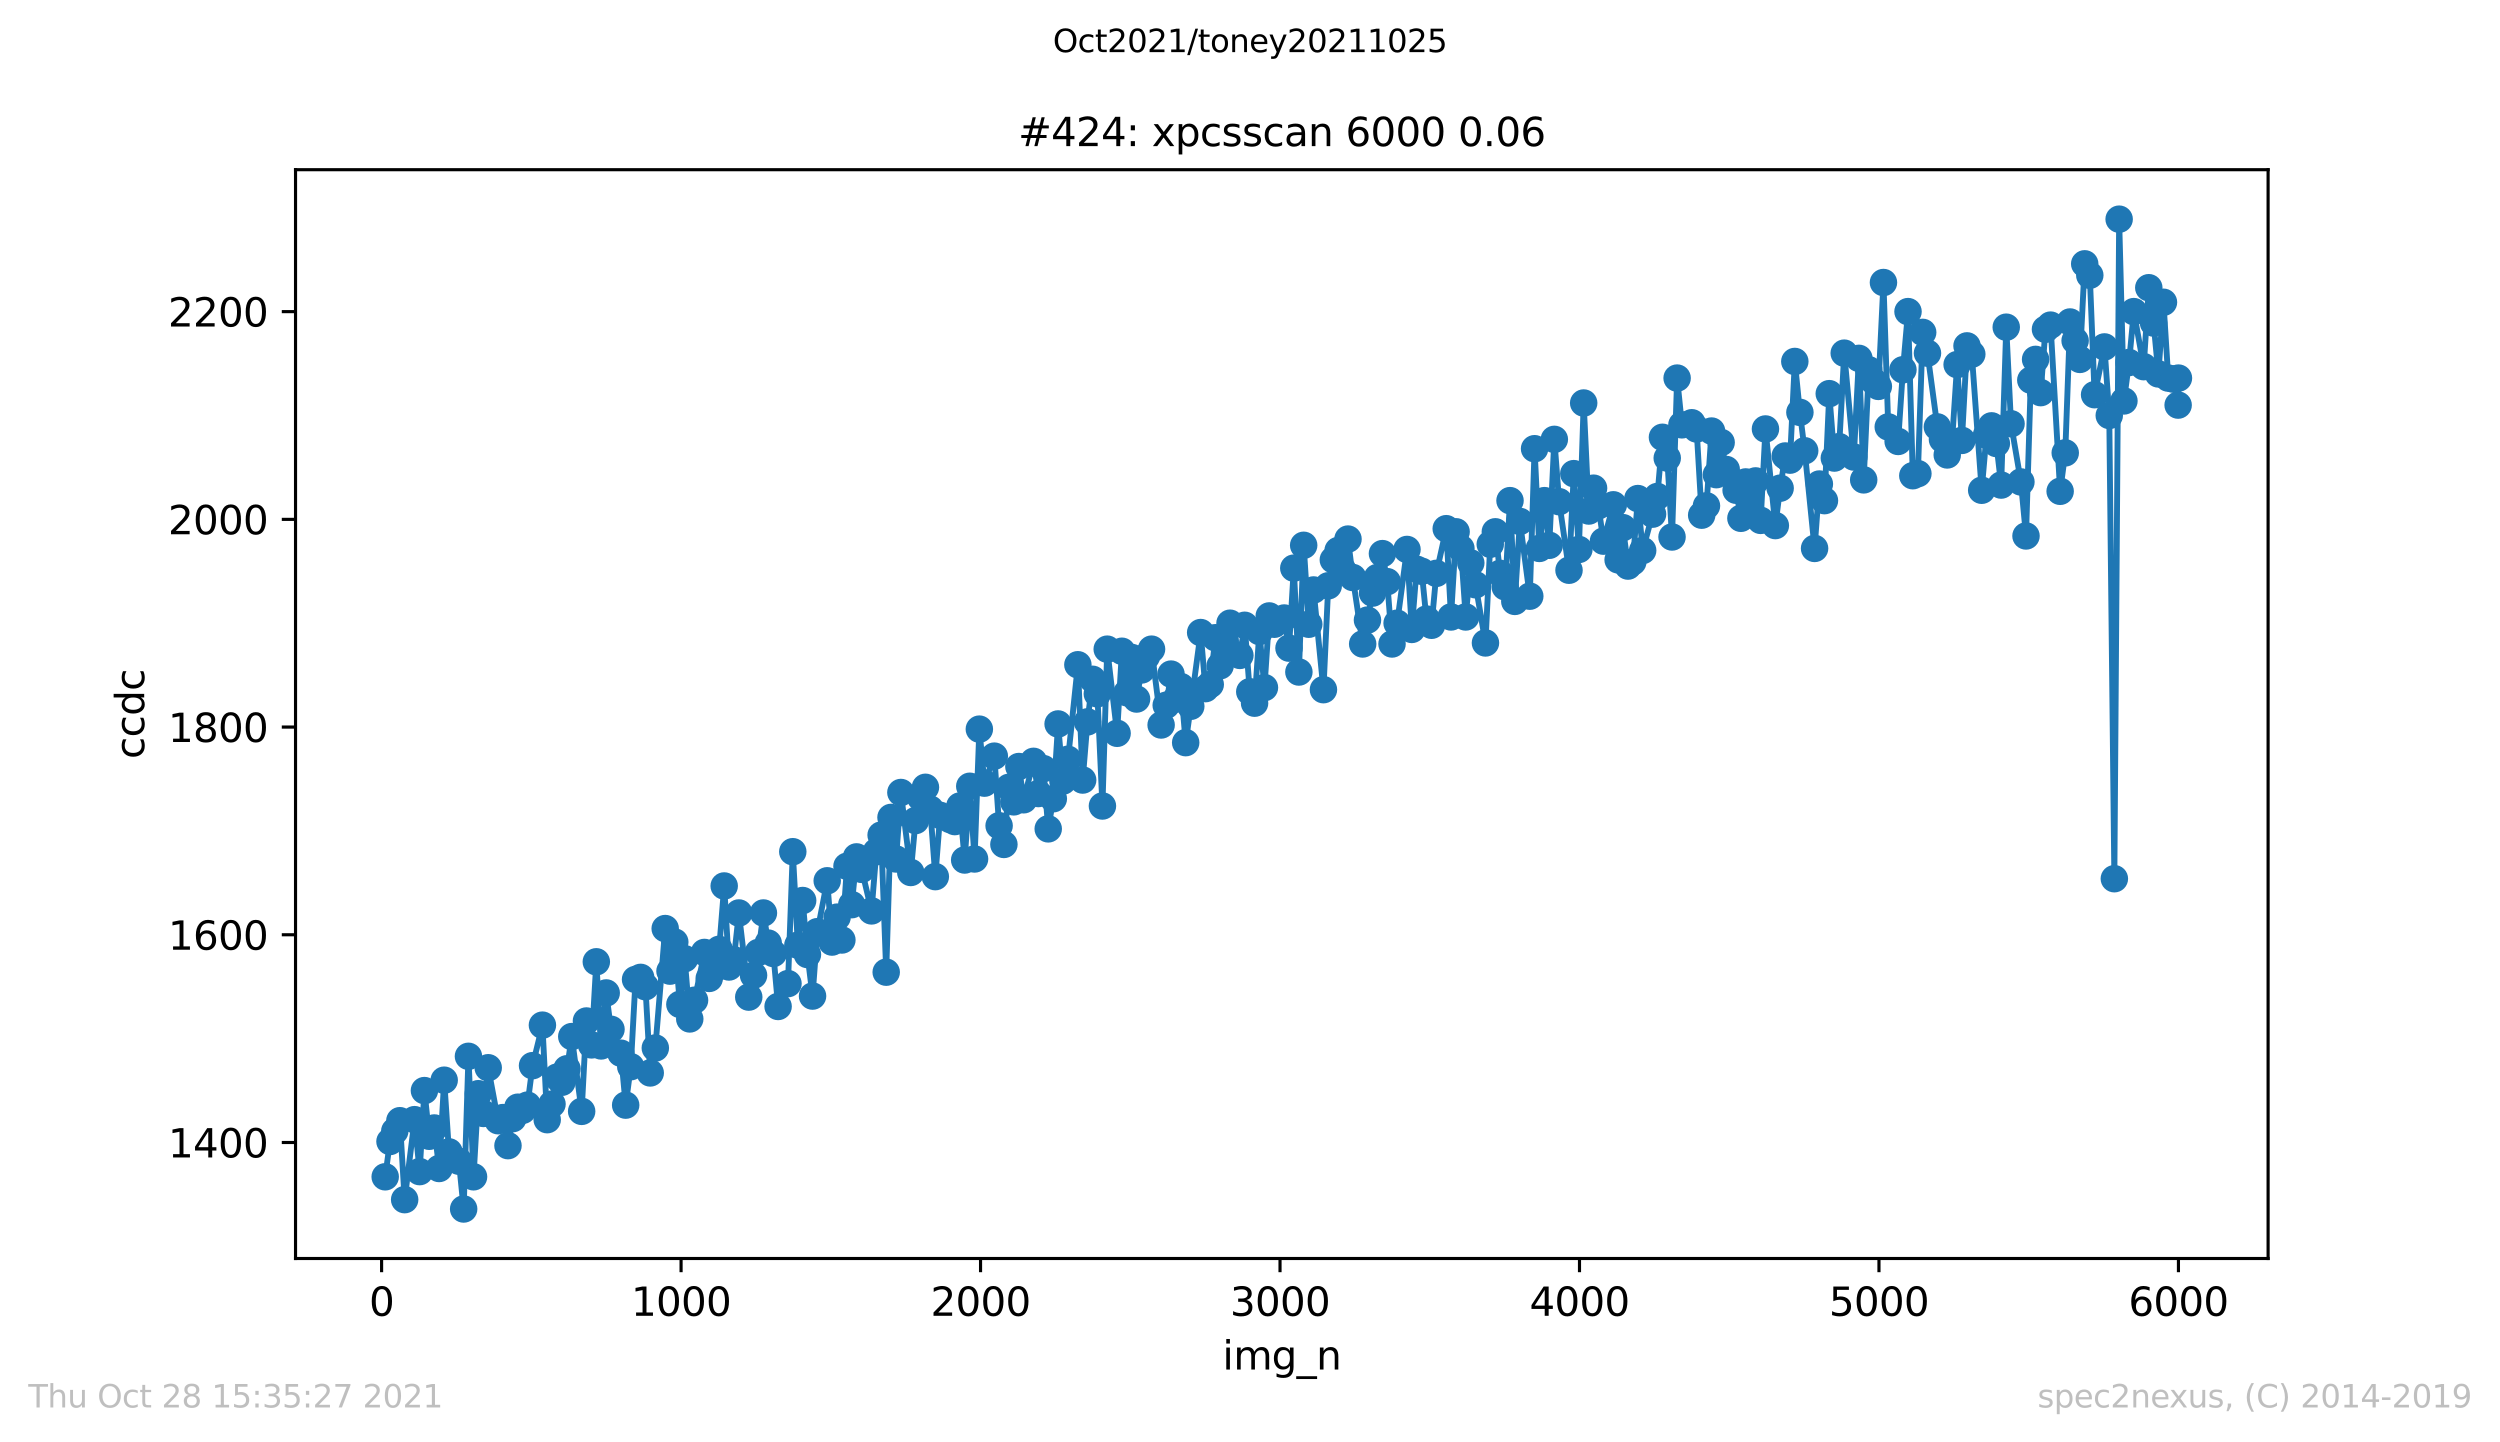 <?xml version="1.0" encoding="utf-8" standalone="no"?>
<!DOCTYPE svg PUBLIC "-//W3C//DTD SVG 1.1//EN"
  "http://www.w3.org/Graphics/SVG/1.1/DTD/svg11.dtd">
<svg height="367.2pt" version="1.1" viewBox="0 0 636.48 367.2" width="636.48pt" xmlns="http://www.w3.org/2000/svg" xmlns:xlink="http://www.w3.org/1999/xlink">
 <defs>
  <style type="text/css">*{stroke-linecap:butt;stroke-linejoin:round;}</style>
 </defs>
 <g id="figure_1">
  <g id="patch_1">
   <path d="M 0 367.2 
L 636.48 367.2 
L 636.48 0 
L 0 0 
z
" style="fill:#ffffff;"/>
  </g>
  <g id="axes_1">
   <g id="patch_2">
    <path d="M 75.24 320.4 
L 577.44 320.4 
L 577.44 43.2 
L 75.24 43.2 
z
" style="fill:#ffffff;"/>
   </g>
   <g id="matplotlib.axis_1">
    <g id="xtick_1">
     <g id="line2d_1">
      <defs>
       <path d="M 0 0 
L 0 3.5 
" id="m54ec69f59d" style="stroke:#000000;stroke-width:0.8;"/>
      </defs>
      <g>
       <use style="stroke:#000000;stroke-width:0.8;" x="97.152" xlink:href="#m54ec69f59d" y="320.4"/>
      </g>
     </g>
     <g id="text_1">
      <!-- 0 -->
      <g transform="translate(93.971 334.998)scale(0.1 -0.1)">
       <defs>
        <path d="M 2034 4250 
Q 1547 4250 1301 3770 
Q 1056 3291 1056 2328 
Q 1056 1369 1301 889 
Q 1547 409 2034 409 
Q 2525 409 2770 889 
Q 3016 1369 3016 2328 
Q 3016 3291 2770 3770 
Q 2525 4250 2034 4250 
z
M 2034 4750 
Q 2819 4750 3233 4129 
Q 3647 3509 3647 2328 
Q 3647 1150 3233 529 
Q 2819 -91 2034 -91 
Q 1250 -91 836 529 
Q 422 1150 422 2328 
Q 422 3509 836 4129 
Q 1250 4750 2034 4750 
z
" id="DejaVuSans-30" transform="scale(0.016)"/>
       </defs>
       <use xlink:href="#DejaVuSans-30"/>
      </g>
     </g>
    </g>
    <g id="xtick_2">
     <g id="line2d_2">
      <g>
       <use style="stroke:#000000;stroke-width:0.8;" x="173.396" xlink:href="#m54ec69f59d" y="320.4"/>
      </g>
     </g>
     <g id="text_2">
      <!-- 1000 -->
      <g transform="translate(160.671 334.998)scale(0.1 -0.1)">
       <defs>
        <path d="M 794 531 
L 1825 531 
L 1825 4091 
L 703 3866 
L 703 4441 
L 1819 4666 
L 2450 4666 
L 2450 531 
L 3481 531 
L 3481 0 
L 794 0 
L 794 531 
z
" id="DejaVuSans-31" transform="scale(0.016)"/>
       </defs>
       <use xlink:href="#DejaVuSans-31"/>
       <use x="63.623" xlink:href="#DejaVuSans-30"/>
       <use x="127.246" xlink:href="#DejaVuSans-30"/>
       <use x="190.869" xlink:href="#DejaVuSans-30"/>
      </g>
     </g>
    </g>
    <g id="xtick_3">
     <g id="line2d_3">
      <g>
       <use style="stroke:#000000;stroke-width:0.8;" x="249.639" xlink:href="#m54ec69f59d" y="320.4"/>
      </g>
     </g>
     <g id="text_3">
      <!-- 2000 -->
      <g transform="translate(236.914 334.998)scale(0.1 -0.1)">
       <defs>
        <path d="M 1228 531 
L 3431 531 
L 3431 0 
L 469 0 
L 469 531 
Q 828 903 1448 1529 
Q 2069 2156 2228 2338 
Q 2531 2678 2651 2914 
Q 2772 3150 2772 3378 
Q 2772 3750 2511 3984 
Q 2250 4219 1831 4219 
Q 1534 4219 1204 4116 
Q 875 4013 500 3803 
L 500 4441 
Q 881 4594 1212 4672 
Q 1544 4750 1819 4750 
Q 2544 4750 2975 4387 
Q 3406 4025 3406 3419 
Q 3406 3131 3298 2873 
Q 3191 2616 2906 2266 
Q 2828 2175 2409 1742 
Q 1991 1309 1228 531 
z
" id="DejaVuSans-32" transform="scale(0.016)"/>
       </defs>
       <use xlink:href="#DejaVuSans-32"/>
       <use x="63.623" xlink:href="#DejaVuSans-30"/>
       <use x="127.246" xlink:href="#DejaVuSans-30"/>
       <use x="190.869" xlink:href="#DejaVuSans-30"/>
      </g>
     </g>
    </g>
    <g id="xtick_4">
     <g id="line2d_4">
      <g>
       <use style="stroke:#000000;stroke-width:0.8;" x="325.883" xlink:href="#m54ec69f59d" y="320.4"/>
      </g>
     </g>
     <g id="text_4">
      <!-- 3000 -->
      <g transform="translate(313.158 334.998)scale(0.1 -0.1)">
       <defs>
        <path d="M 2597 2516 
Q 3050 2419 3304 2112 
Q 3559 1806 3559 1356 
Q 3559 666 3084 287 
Q 2609 -91 1734 -91 
Q 1441 -91 1130 -33 
Q 819 25 488 141 
L 488 750 
Q 750 597 1062 519 
Q 1375 441 1716 441 
Q 2309 441 2620 675 
Q 2931 909 2931 1356 
Q 2931 1769 2642 2001 
Q 2353 2234 1838 2234 
L 1294 2234 
L 1294 2753 
L 1863 2753 
Q 2328 2753 2575 2939 
Q 2822 3125 2822 3475 
Q 2822 3834 2567 4026 
Q 2313 4219 1838 4219 
Q 1578 4219 1281 4162 
Q 984 4106 628 3988 
L 628 4550 
Q 988 4650 1302 4700 
Q 1616 4750 1894 4750 
Q 2613 4750 3031 4423 
Q 3450 4097 3450 3541 
Q 3450 3153 3228 2886 
Q 3006 2619 2597 2516 
z
" id="DejaVuSans-33" transform="scale(0.016)"/>
       </defs>
       <use xlink:href="#DejaVuSans-33"/>
       <use x="63.623" xlink:href="#DejaVuSans-30"/>
       <use x="127.246" xlink:href="#DejaVuSans-30"/>
       <use x="190.869" xlink:href="#DejaVuSans-30"/>
      </g>
     </g>
    </g>
    <g id="xtick_5">
     <g id="line2d_5">
      <g>
       <use style="stroke:#000000;stroke-width:0.8;" x="402.126" xlink:href="#m54ec69f59d" y="320.4"/>
      </g>
     </g>
     <g id="text_5">
      <!-- 4000 -->
      <g transform="translate(389.401 334.998)scale(0.1 -0.1)">
       <defs>
        <path d="M 2419 4116 
L 825 1625 
L 2419 1625 
L 2419 4116 
z
M 2253 4666 
L 3047 4666 
L 3047 1625 
L 3713 1625 
L 3713 1100 
L 3047 1100 
L 3047 0 
L 2419 0 
L 2419 1100 
L 313 1100 
L 313 1709 
L 2253 4666 
z
" id="DejaVuSans-34" transform="scale(0.016)"/>
       </defs>
       <use xlink:href="#DejaVuSans-34"/>
       <use x="63.623" xlink:href="#DejaVuSans-30"/>
       <use x="127.246" xlink:href="#DejaVuSans-30"/>
       <use x="190.869" xlink:href="#DejaVuSans-30"/>
      </g>
     </g>
    </g>
    <g id="xtick_6">
     <g id="line2d_6">
      <g>
       <use style="stroke:#000000;stroke-width:0.8;" x="478.369" xlink:href="#m54ec69f59d" y="320.4"/>
      </g>
     </g>
     <g id="text_6">
      <!-- 5000 -->
      <g transform="translate(465.644 334.998)scale(0.1 -0.1)">
       <defs>
        <path d="M 691 4666 
L 3169 4666 
L 3169 4134 
L 1269 4134 
L 1269 2991 
Q 1406 3038 1543 3061 
Q 1681 3084 1819 3084 
Q 2600 3084 3056 2656 
Q 3513 2228 3513 1497 
Q 3513 744 3044 326 
Q 2575 -91 1722 -91 
Q 1428 -91 1123 -41 
Q 819 9 494 109 
L 494 744 
Q 775 591 1075 516 
Q 1375 441 1709 441 
Q 2250 441 2565 725 
Q 2881 1009 2881 1497 
Q 2881 1984 2565 2268 
Q 2250 2553 1709 2553 
Q 1456 2553 1204 2497 
Q 953 2441 691 2322 
L 691 4666 
z
" id="DejaVuSans-35" transform="scale(0.016)"/>
       </defs>
       <use xlink:href="#DejaVuSans-35"/>
       <use x="63.623" xlink:href="#DejaVuSans-30"/>
       <use x="127.246" xlink:href="#DejaVuSans-30"/>
       <use x="190.869" xlink:href="#DejaVuSans-30"/>
      </g>
     </g>
    </g>
    <g id="xtick_7">
     <g id="line2d_7">
      <g>
       <use style="stroke:#000000;stroke-width:0.8;" x="554.613" xlink:href="#m54ec69f59d" y="320.4"/>
      </g>
     </g>
     <g id="text_7">
      <!-- 6000 -->
      <g transform="translate(541.888 334.998)scale(0.1 -0.1)">
       <defs>
        <path d="M 2113 2584 
Q 1688 2584 1439 2293 
Q 1191 2003 1191 1497 
Q 1191 994 1439 701 
Q 1688 409 2113 409 
Q 2538 409 2786 701 
Q 3034 994 3034 1497 
Q 3034 2003 2786 2293 
Q 2538 2584 2113 2584 
z
M 3366 4563 
L 3366 3988 
Q 3128 4100 2886 4159 
Q 2644 4219 2406 4219 
Q 1781 4219 1451 3797 
Q 1122 3375 1075 2522 
Q 1259 2794 1537 2939 
Q 1816 3084 2150 3084 
Q 2853 3084 3261 2657 
Q 3669 2231 3669 1497 
Q 3669 778 3244 343 
Q 2819 -91 2113 -91 
Q 1303 -91 875 529 
Q 447 1150 447 2328 
Q 447 3434 972 4092 
Q 1497 4750 2381 4750 
Q 2619 4750 2861 4703 
Q 3103 4656 3366 4563 
z
" id="DejaVuSans-36" transform="scale(0.016)"/>
       </defs>
       <use xlink:href="#DejaVuSans-36"/>
       <use x="63.623" xlink:href="#DejaVuSans-30"/>
       <use x="127.246" xlink:href="#DejaVuSans-30"/>
       <use x="190.869" xlink:href="#DejaVuSans-30"/>
      </g>
     </g>
    </g>
    <g id="text_8">
     <!-- img_n -->
     <g transform="translate(311.238 348.677)scale(0.1 -0.1)">
      <defs>
       <path d="M 603 3500 
L 1178 3500 
L 1178 0 
L 603 0 
L 603 3500 
z
M 603 4863 
L 1178 4863 
L 1178 4134 
L 603 4134 
L 603 4863 
z
" id="DejaVuSans-69" transform="scale(0.016)"/>
       <path d="M 3328 2828 
Q 3544 3216 3844 3400 
Q 4144 3584 4550 3584 
Q 5097 3584 5394 3201 
Q 5691 2819 5691 2113 
L 5691 0 
L 5113 0 
L 5113 2094 
Q 5113 2597 4934 2840 
Q 4756 3084 4391 3084 
Q 3944 3084 3684 2787 
Q 3425 2491 3425 1978 
L 3425 0 
L 2847 0 
L 2847 2094 
Q 2847 2600 2669 2842 
Q 2491 3084 2119 3084 
Q 1678 3084 1418 2786 
Q 1159 2488 1159 1978 
L 1159 0 
L 581 0 
L 581 3500 
L 1159 3500 
L 1159 2956 
Q 1356 3278 1631 3431 
Q 1906 3584 2284 3584 
Q 2666 3584 2933 3390 
Q 3200 3197 3328 2828 
z
" id="DejaVuSans-6d" transform="scale(0.016)"/>
       <path d="M 2906 1791 
Q 2906 2416 2648 2759 
Q 2391 3103 1925 3103 
Q 1463 3103 1205 2759 
Q 947 2416 947 1791 
Q 947 1169 1205 825 
Q 1463 481 1925 481 
Q 2391 481 2648 825 
Q 2906 1169 2906 1791 
z
M 3481 434 
Q 3481 -459 3084 -895 
Q 2688 -1331 1869 -1331 
Q 1566 -1331 1297 -1286 
Q 1028 -1241 775 -1147 
L 775 -588 
Q 1028 -725 1275 -790 
Q 1522 -856 1778 -856 
Q 2344 -856 2625 -561 
Q 2906 -266 2906 331 
L 2906 616 
Q 2728 306 2450 153 
Q 2172 0 1784 0 
Q 1141 0 747 490 
Q 353 981 353 1791 
Q 353 2603 747 3093 
Q 1141 3584 1784 3584 
Q 2172 3584 2450 3431 
Q 2728 3278 2906 2969 
L 2906 3500 
L 3481 3500 
L 3481 434 
z
" id="DejaVuSans-67" transform="scale(0.016)"/>
       <path d="M 3263 -1063 
L 3263 -1509 
L -63 -1509 
L -63 -1063 
L 3263 -1063 
z
" id="DejaVuSans-5f" transform="scale(0.016)"/>
       <path d="M 3513 2113 
L 3513 0 
L 2938 0 
L 2938 2094 
Q 2938 2591 2744 2837 
Q 2550 3084 2163 3084 
Q 1697 3084 1428 2787 
Q 1159 2491 1159 1978 
L 1159 0 
L 581 0 
L 581 3500 
L 1159 3500 
L 1159 2956 
Q 1366 3272 1645 3428 
Q 1925 3584 2291 3584 
Q 2894 3584 3203 3211 
Q 3513 2838 3513 2113 
z
" id="DejaVuSans-6e" transform="scale(0.016)"/>
      </defs>
      <use xlink:href="#DejaVuSans-69"/>
      <use x="27.783" xlink:href="#DejaVuSans-6d"/>
      <use x="125.195" xlink:href="#DejaVuSans-67"/>
      <use x="188.672" xlink:href="#DejaVuSans-5f"/>
      <use x="238.672" xlink:href="#DejaVuSans-6e"/>
     </g>
    </g>
   </g>
   <g id="matplotlib.axis_2">
    <g id="ytick_1">
     <g id="line2d_8">
      <defs>
       <path d="M 0 0 
L -3.5 0 
" id="m6bfe190395" style="stroke:#000000;stroke-width:0.8;"/>
      </defs>
      <g>
       <use style="stroke:#000000;stroke-width:0.8;" x="75.24" xlink:href="#m6bfe190395" y="290.877"/>
      </g>
     </g>
     <g id="text_9">
      <!-- 1400 -->
      <g transform="translate(42.79 294.676)scale(0.1 -0.1)">
       <use xlink:href="#DejaVuSans-31"/>
       <use x="63.623" xlink:href="#DejaVuSans-34"/>
       <use x="127.246" xlink:href="#DejaVuSans-30"/>
       <use x="190.869" xlink:href="#DejaVuSans-30"/>
      </g>
     </g>
    </g>
    <g id="ytick_2">
     <g id="line2d_9">
      <g>
       <use style="stroke:#000000;stroke-width:0.8;" x="75.24" xlink:href="#m6bfe190395" y="237.991"/>
      </g>
     </g>
     <g id="text_10">
      <!-- 1600 -->
      <g transform="translate(42.79 241.79)scale(0.1 -0.1)">
       <use xlink:href="#DejaVuSans-31"/>
       <use x="63.623" xlink:href="#DejaVuSans-36"/>
       <use x="127.246" xlink:href="#DejaVuSans-30"/>
       <use x="190.869" xlink:href="#DejaVuSans-30"/>
      </g>
     </g>
    </g>
    <g id="ytick_3">
     <g id="line2d_10">
      <g>
       <use style="stroke:#000000;stroke-width:0.8;" x="75.24" xlink:href="#m6bfe190395" y="185.105"/>
      </g>
     </g>
     <g id="text_11">
      <!-- 1800 -->
      <g transform="translate(42.79 188.905)scale(0.1 -0.1)">
       <defs>
        <path d="M 2034 2216 
Q 1584 2216 1326 1975 
Q 1069 1734 1069 1313 
Q 1069 891 1326 650 
Q 1584 409 2034 409 
Q 2484 409 2743 651 
Q 3003 894 3003 1313 
Q 3003 1734 2745 1975 
Q 2488 2216 2034 2216 
z
M 1403 2484 
Q 997 2584 770 2862 
Q 544 3141 544 3541 
Q 544 4100 942 4425 
Q 1341 4750 2034 4750 
Q 2731 4750 3128 4425 
Q 3525 4100 3525 3541 
Q 3525 3141 3298 2862 
Q 3072 2584 2669 2484 
Q 3125 2378 3379 2068 
Q 3634 1759 3634 1313 
Q 3634 634 3220 271 
Q 2806 -91 2034 -91 
Q 1263 -91 848 271 
Q 434 634 434 1313 
Q 434 1759 690 2068 
Q 947 2378 1403 2484 
z
M 1172 3481 
Q 1172 3119 1398 2916 
Q 1625 2713 2034 2713 
Q 2441 2713 2670 2916 
Q 2900 3119 2900 3481 
Q 2900 3844 2670 4047 
Q 2441 4250 2034 4250 
Q 1625 4250 1398 4047 
Q 1172 3844 1172 3481 
z
" id="DejaVuSans-38" transform="scale(0.016)"/>
       </defs>
       <use xlink:href="#DejaVuSans-31"/>
       <use x="63.623" xlink:href="#DejaVuSans-38"/>
       <use x="127.246" xlink:href="#DejaVuSans-30"/>
       <use x="190.869" xlink:href="#DejaVuSans-30"/>
      </g>
     </g>
    </g>
    <g id="ytick_4">
     <g id="line2d_11">
      <g>
       <use style="stroke:#000000;stroke-width:0.8;" x="75.24" xlink:href="#m6bfe190395" y="132.22"/>
      </g>
     </g>
     <g id="text_12">
      <!-- 2000 -->
      <g transform="translate(42.79 136.019)scale(0.1 -0.1)">
       <use xlink:href="#DejaVuSans-32"/>
       <use x="63.623" xlink:href="#DejaVuSans-30"/>
       <use x="127.246" xlink:href="#DejaVuSans-30"/>
       <use x="190.869" xlink:href="#DejaVuSans-30"/>
      </g>
     </g>
    </g>
    <g id="ytick_5">
     <g id="line2d_12">
      <g>
       <use style="stroke:#000000;stroke-width:0.8;" x="75.24" xlink:href="#m6bfe190395" y="79.334"/>
      </g>
     </g>
     <g id="text_13">
      <!-- 2200 -->
      <g transform="translate(42.79 83.133)scale(0.1 -0.1)">
       <use xlink:href="#DejaVuSans-32"/>
       <use x="63.623" xlink:href="#DejaVuSans-32"/>
       <use x="127.246" xlink:href="#DejaVuSans-30"/>
       <use x="190.869" xlink:href="#DejaVuSans-30"/>
      </g>
     </g>
    </g>
    <g id="text_14">
     <!-- ccdc -->
     <g transform="translate(36.71 193.222)rotate(-90)scale(0.1 -0.1)">
      <defs>
       <path d="M 3122 3366 
L 3122 2828 
Q 2878 2963 2633 3030 
Q 2388 3097 2138 3097 
Q 1578 3097 1268 2742 
Q 959 2388 959 1747 
Q 959 1106 1268 751 
Q 1578 397 2138 397 
Q 2388 397 2633 464 
Q 2878 531 3122 666 
L 3122 134 
Q 2881 22 2623 -34 
Q 2366 -91 2075 -91 
Q 1284 -91 818 406 
Q 353 903 353 1747 
Q 353 2603 823 3093 
Q 1294 3584 2113 3584 
Q 2378 3584 2631 3529 
Q 2884 3475 3122 3366 
z
" id="DejaVuSans-63" transform="scale(0.016)"/>
       <path d="M 2906 2969 
L 2906 4863 
L 3481 4863 
L 3481 0 
L 2906 0 
L 2906 525 
Q 2725 213 2448 61 
Q 2172 -91 1784 -91 
Q 1150 -91 751 415 
Q 353 922 353 1747 
Q 353 2572 751 3078 
Q 1150 3584 1784 3584 
Q 2172 3584 2448 3432 
Q 2725 3281 2906 2969 
z
M 947 1747 
Q 947 1113 1208 752 
Q 1469 391 1925 391 
Q 2381 391 2643 752 
Q 2906 1113 2906 1747 
Q 2906 2381 2643 2742 
Q 2381 3103 1925 3103 
Q 1469 3103 1208 2742 
Q 947 2381 947 1747 
z
" id="DejaVuSans-64" transform="scale(0.016)"/>
      </defs>
      <use xlink:href="#DejaVuSans-63"/>
      <use x="54.98" xlink:href="#DejaVuSans-63"/>
      <use x="109.961" xlink:href="#DejaVuSans-64"/>
      <use x="173.438" xlink:href="#DejaVuSans-63"/>
     </g>
    </g>
   </g>
   <g id="line2d_13">
    <path clip-path="url(#pa825f79125)" d="M 98.067 299.603 
L 99.287 290.612 
L 101.803 285.324 
L 103.023 305.42 
L 105.539 285.059 
L 106.835 298.281 
L 108.055 277.655 
L 109.275 289.29 
L 110.571 287.175 
L 111.791 297.487 
L 113.087 275.011 
L 114.307 293.256 
L 116.823 295.636 
L 118.043 307.8 
L 119.263 268.929 
L 120.559 299.603 
L 121.779 278.448 
L 123.075 283.473 
L 124.295 271.838 
L 126.811 285.324 
L 128.031 284.53 
L 129.327 291.67 
L 130.547 284.795 
L 131.843 281.886 
L 133.063 282.679 
L 134.283 281.357 
L 135.579 271.309 
L 138.095 260.996 
L 139.315 285.059 
L 140.535 281.093 
L 141.831 274.218 
L 143.051 275.54 
L 144.347 272.102 
L 145.567 263.905 
L 148.083 282.944 
L 149.303 259.939 
L 150.599 266.02 
L 151.819 244.866 
L 153.039 266.285 
L 154.335 252.799 
L 155.555 262.054 
L 158.071 268.136 
L 159.291 281.357 
L 160.587 271.573 
L 161.807 249.361 
L 163.103 248.833 
L 164.323 251.212 
L 165.543 273.16 
L 166.839 266.814 
L 169.355 236.404 
L 170.575 247.246 
L 171.795 239.842 
L 173.091 255.708 
L 174.311 244.073 
L 175.607 259.41 
L 176.827 254.65 
L 179.343 242.486 
L 180.563 249.097 
L 181.859 246.717 
L 183.079 241.693 
L 184.375 225.563 
L 185.595 246.188 
L 186.815 244.337 
L 188.111 232.438 
L 190.627 253.857 
L 193.067 242.486 
L 194.363 232.438 
L 195.583 240.106 
L 196.879 242.751 
L 198.099 256.237 
L 200.615 250.419 
L 201.835 216.837 
L 203.131 240.635 
L 204.351 229.265 
L 205.57 243.015 
L 206.867 253.592 
L 208.086 237.198 
L 210.603 224.241 
L 211.822 239.842 
L 213.119 233.496 
L 214.338 239.313 
L 215.635 220.539 
L 216.854 230.323 
L 218.074 218.159 
L 219.371 221.332 
L 221.887 231.909 
L 223.106 216.837 
L 224.326 212.606 
L 225.622 247.51 
L 226.842 208.111 
L 228.139 218.688 
L 229.358 201.764 
L 231.874 222.125 
L 233.094 208.904 
L 234.39 203.086 
L 235.61 200.442 
L 236.83 205.995 
L 238.126 223.183 
L 239.346 207.582 
L 243.082 209.168 
L 244.378 205.202 
L 245.598 218.952 
L 246.894 200.178 
L 248.114 218.688 
L 249.334 185.634 
L 250.63 199.384 
L 253.146 192.509 
L 254.366 210.226 
L 255.586 214.986 
L 256.882 200.442 
L 258.102 204.144 
L 259.398 195.154 
L 260.618 203.615 
L 263.134 193.831 
L 264.354 202.029 
L 265.65 195.682 
L 266.87 211.019 
L 268.166 203.351 
L 269.386 184.312 
L 270.606 198.856 
L 271.902 193.303 
L 274.418 169.24 
L 275.638 198.591 
L 276.858 183.783 
L 278.154 172.942 
L 279.374 176.644 
L 280.67 205.202 
L 281.89 165.273 
L 284.406 186.692 
L 285.626 165.802 
L 286.922 176.379 
L 288.142 167.389 
L 289.362 177.966 
L 290.658 170.562 
L 291.878 167.124 
L 293.174 165.273 
L 295.614 184.576 
L 296.91 179.552 
L 298.13 171.62 
L 299.426 177.966 
L 300.646 174.793 
L 301.866 189.072 
L 303.162 179.817 
L 305.678 161.042 
L 306.898 175.322 
L 308.118 174.264 
L 309.414 162.365 
L 310.634 169.504 
L 311.93 163.158 
L 313.15 158.663 
L 315.666 166.86 
L 316.886 159.191 
L 318.182 176.115 
L 319.402 179.024 
L 320.622 160.778 
L 321.918 175.057 
L 323.138 156.812 
L 324.434 158.927 
L 326.95 157.34 
L 328.17 165.009 
L 329.39 144.648 
L 330.686 171.091 
L 331.906 138.83 
L 333.202 158.927 
L 334.422 150.201 
L 336.938 175.586 
L 338.158 149.143 
L 339.454 142.532 
L 340.674 140.153 
L 341.894 145.177 
L 343.19 137.244 
L 344.41 147.028 
L 346.926 163.951 
L 349.442 150.994 
L 350.662 147.028 
L 351.958 140.946 
L 353.178 148.085 
L 354.398 163.951 
L 355.694 158.663 
L 358.21 139.888 
L 359.43 160.249 
L 360.65 144.912 
L 361.946 145.441 
L 363.166 157.605 
L 364.462 159.191 
L 365.682 145.97 
L 368.198 134.6 
L 369.418 157.076 
L 370.714 135.393 
L 371.934 139.624 
L 373.153 157.076 
L 374.45 143.326 
L 375.669 148.879 
L 378.186 163.687 
L 379.405 138.566 
L 380.702 135.393 
L 381.921 145.97 
L 383.218 149.408 
L 384.437 127.46 
L 385.657 153.11 
L 386.954 132.749 
L 389.47 151.787 
L 390.689 114.239 
L 391.909 139.624 
L 393.205 127.46 
L 394.425 138.83 
L 395.721 111.859 
L 396.941 127.724 
L 399.457 145.177 
L 400.677 120.585 
L 401.973 139.888 
L 403.193 102.604 
L 404.489 130.104 
L 405.709 124.287 
L 406.929 128.782 
L 408.225 137.773 
L 410.741 128.518 
L 411.961 142.532 
L 413.181 134.335 
L 414.477 144.119 
L 415.697 143.061 
L 416.993 126.931 
L 418.213 140.153 
L 421.949 126.402 
L 423.245 111.33 
L 424.465 116.618 
L 425.685 136.715 
L 426.981 96.258 
L 428.201 108.157 
L 430.717 107.628 
L 431.937 109.214 
L 433.233 131.162 
L 434.453 128.782 
L 435.749 109.743 
L 436.969 120.849 
L 438.189 112.652 
L 439.485 119.527 
L 442.001 124.816 
L 443.221 131.955 
L 444.441 122.7 
L 445.737 129.84 
L 446.957 122.436 
L 448.253 132.484 
L 449.473 109.214 
L 451.989 133.806 
L 453.209 124.287 
L 454.505 116.09 
L 455.725 117.147 
L 456.945 92.027 
L 458.241 104.984 
L 459.461 114.767 
L 461.977 139.624 
L 463.197 123.229 
L 464.493 127.46 
L 465.713 100.224 
L 467.009 116.618 
L 468.229 113.71 
L 469.525 89.911 
L 471.965 116.354 
L 473.261 91.233 
L 474.481 122.171 
L 475.777 94.142 
L 476.997 97.051 
L 478.217 98.373 
L 479.513 71.93 
L 480.733 108.686 
L 483.249 112.388 
L 484.469 94.142 
L 485.765 79.334 
L 486.985 121.114 
L 488.281 120.585 
L 489.501 84.623 
L 490.721 89.911 
L 493.237 108.686 
L 494.533 111.859 
L 495.753 115.825 
L 496.973 112.388 
L 498.269 92.82 
L 499.489 112.123 
L 500.785 88.06 
L 502.005 90.176 
L 504.521 124.816 
L 505.741 110.801 
L 507.037 108.421 
L 508.257 112.916 
L 509.477 123.494 
L 510.773 83.301 
L 511.993 107.892 
L 514.509 122.7 
L 515.805 136.451 
L 517.025 96.786 
L 518.245 91.498 
L 519.541 99.959 
L 520.761 83.829 
L 522.057 82.772 
L 524.497 125.08 
L 525.793 115.296 
L 527.013 81.978 
L 529.529 91.498 
L 530.749 67.17 
L 532.045 70.079 
L 533.265 100.488 
L 535.781 88.325 
L 537.001 105.777 
L 538.297 223.712 
L 539.517 55.8 
L 540.736 102.075 
L 542.033 92.291 
L 543.252 79.334 
L 545.768 93.349 
L 547.065 73.252 
L 548.285 82.243 
L 549.504 95.2 
L 550.801 76.954 
L 552.02 96.258 
L 553.317 96.522 
L 554.536 103.133 
L 554.613 96.258 
L 554.613 96.258 
" style="fill:none;stroke:#1f77b4;stroke-linecap:square;stroke-width:1.5;"/>
    <defs>
     <path d="M 0 3 
C 0.796 3 1.559 2.684 2.121 2.121 
C 2.684 1.559 3 0.796 3 0 
C 3 -0.796 2.684 -1.559 2.121 -2.121 
C 1.559 -2.684 0.796 -3 0 -3 
C -0.796 -3 -1.559 -2.684 -2.121 -2.121 
C -2.684 -1.559 -3 -0.796 -3 0 
C -3 0.796 -2.684 1.559 -2.121 2.121 
C -1.559 2.684 -0.796 3 0 3 
z
" id="me25280a4b0" style="stroke:#1f77b4;"/>
    </defs>
    <g clip-path="url(#pa825f79125)">
     <use style="fill:#1f77b4;stroke:#1f77b4;" x="98.067" xlink:href="#me25280a4b0" y="299.603"/>
     <use style="fill:#1f77b4;stroke:#1f77b4;" x="99.287" xlink:href="#me25280a4b0" y="290.612"/>
     <use style="fill:#1f77b4;stroke:#1f77b4;" x="100.507" xlink:href="#me25280a4b0" y="287.968"/>
     <use style="fill:#1f77b4;stroke:#1f77b4;" x="101.803" xlink:href="#me25280a4b0" y="285.324"/>
     <use style="fill:#1f77b4;stroke:#1f77b4;" x="103.023" xlink:href="#me25280a4b0" y="305.42"/>
     <use style="fill:#1f77b4;stroke:#1f77b4;" x="105.539" xlink:href="#me25280a4b0" y="285.059"/>
     <use style="fill:#1f77b4;stroke:#1f77b4;" x="106.835" xlink:href="#me25280a4b0" y="298.281"/>
     <use style="fill:#1f77b4;stroke:#1f77b4;" x="108.055" xlink:href="#me25280a4b0" y="277.655"/>
     <use style="fill:#1f77b4;stroke:#1f77b4;" x="109.275" xlink:href="#me25280a4b0" y="289.29"/>
     <use style="fill:#1f77b4;stroke:#1f77b4;" x="110.571" xlink:href="#me25280a4b0" y="287.175"/>
     <use style="fill:#1f77b4;stroke:#1f77b4;" x="111.791" xlink:href="#me25280a4b0" y="297.487"/>
     <use style="fill:#1f77b4;stroke:#1f77b4;" x="113.087" xlink:href="#me25280a4b0" y="275.011"/>
     <use style="fill:#1f77b4;stroke:#1f77b4;" x="114.307" xlink:href="#me25280a4b0" y="293.256"/>
     <use style="fill:#1f77b4;stroke:#1f77b4;" x="116.823" xlink:href="#me25280a4b0" y="295.636"/>
     <use style="fill:#1f77b4;stroke:#1f77b4;" x="118.043" xlink:href="#me25280a4b0" y="307.8"/>
     <use style="fill:#1f77b4;stroke:#1f77b4;" x="119.263" xlink:href="#me25280a4b0" y="268.929"/>
     <use style="fill:#1f77b4;stroke:#1f77b4;" x="120.559" xlink:href="#me25280a4b0" y="299.603"/>
     <use style="fill:#1f77b4;stroke:#1f77b4;" x="121.779" xlink:href="#me25280a4b0" y="278.448"/>
     <use style="fill:#1f77b4;stroke:#1f77b4;" x="123.075" xlink:href="#me25280a4b0" y="283.473"/>
     <use style="fill:#1f77b4;stroke:#1f77b4;" x="124.295" xlink:href="#me25280a4b0" y="271.838"/>
     <use style="fill:#1f77b4;stroke:#1f77b4;" x="126.811" xlink:href="#me25280a4b0" y="285.324"/>
     <use style="fill:#1f77b4;stroke:#1f77b4;" x="128.031" xlink:href="#me25280a4b0" y="284.53"/>
     <use style="fill:#1f77b4;stroke:#1f77b4;" x="129.327" xlink:href="#me25280a4b0" y="291.67"/>
     <use style="fill:#1f77b4;stroke:#1f77b4;" x="130.547" xlink:href="#me25280a4b0" y="284.795"/>
     <use style="fill:#1f77b4;stroke:#1f77b4;" x="131.843" xlink:href="#me25280a4b0" y="281.886"/>
     <use style="fill:#1f77b4;stroke:#1f77b4;" x="133.063" xlink:href="#me25280a4b0" y="282.679"/>
     <use style="fill:#1f77b4;stroke:#1f77b4;" x="134.283" xlink:href="#me25280a4b0" y="281.357"/>
     <use style="fill:#1f77b4;stroke:#1f77b4;" x="135.579" xlink:href="#me25280a4b0" y="271.309"/>
     <use style="fill:#1f77b4;stroke:#1f77b4;" x="138.095" xlink:href="#me25280a4b0" y="260.996"/>
     <use style="fill:#1f77b4;stroke:#1f77b4;" x="139.315" xlink:href="#me25280a4b0" y="285.059"/>
     <use style="fill:#1f77b4;stroke:#1f77b4;" x="140.535" xlink:href="#me25280a4b0" y="281.093"/>
     <use style="fill:#1f77b4;stroke:#1f77b4;" x="141.831" xlink:href="#me25280a4b0" y="274.218"/>
     <use style="fill:#1f77b4;stroke:#1f77b4;" x="143.051" xlink:href="#me25280a4b0" y="275.54"/>
     <use style="fill:#1f77b4;stroke:#1f77b4;" x="144.347" xlink:href="#me25280a4b0" y="272.102"/>
     <use style="fill:#1f77b4;stroke:#1f77b4;" x="145.567" xlink:href="#me25280a4b0" y="263.905"/>
     <use style="fill:#1f77b4;stroke:#1f77b4;" x="148.083" xlink:href="#me25280a4b0" y="282.944"/>
     <use style="fill:#1f77b4;stroke:#1f77b4;" x="149.303" xlink:href="#me25280a4b0" y="259.939"/>
     <use style="fill:#1f77b4;stroke:#1f77b4;" x="150.599" xlink:href="#me25280a4b0" y="266.02"/>
     <use style="fill:#1f77b4;stroke:#1f77b4;" x="151.819" xlink:href="#me25280a4b0" y="244.866"/>
     <use style="fill:#1f77b4;stroke:#1f77b4;" x="153.039" xlink:href="#me25280a4b0" y="266.285"/>
     <use style="fill:#1f77b4;stroke:#1f77b4;" x="154.335" xlink:href="#me25280a4b0" y="252.799"/>
     <use style="fill:#1f77b4;stroke:#1f77b4;" x="155.555" xlink:href="#me25280a4b0" y="262.054"/>
     <use style="fill:#1f77b4;stroke:#1f77b4;" x="158.071" xlink:href="#me25280a4b0" y="268.136"/>
     <use style="fill:#1f77b4;stroke:#1f77b4;" x="159.291" xlink:href="#me25280a4b0" y="281.357"/>
     <use style="fill:#1f77b4;stroke:#1f77b4;" x="160.587" xlink:href="#me25280a4b0" y="271.573"/>
     <use style="fill:#1f77b4;stroke:#1f77b4;" x="161.807" xlink:href="#me25280a4b0" y="249.361"/>
     <use style="fill:#1f77b4;stroke:#1f77b4;" x="163.103" xlink:href="#me25280a4b0" y="248.833"/>
     <use style="fill:#1f77b4;stroke:#1f77b4;" x="164.323" xlink:href="#me25280a4b0" y="251.212"/>
     <use style="fill:#1f77b4;stroke:#1f77b4;" x="165.543" xlink:href="#me25280a4b0" y="273.16"/>
     <use style="fill:#1f77b4;stroke:#1f77b4;" x="166.839" xlink:href="#me25280a4b0" y="266.814"/>
     <use style="fill:#1f77b4;stroke:#1f77b4;" x="169.355" xlink:href="#me25280a4b0" y="236.404"/>
     <use style="fill:#1f77b4;stroke:#1f77b4;" x="170.575" xlink:href="#me25280a4b0" y="247.246"/>
     <use style="fill:#1f77b4;stroke:#1f77b4;" x="171.795" xlink:href="#me25280a4b0" y="239.842"/>
     <use style="fill:#1f77b4;stroke:#1f77b4;" x="173.091" xlink:href="#me25280a4b0" y="255.708"/>
     <use style="fill:#1f77b4;stroke:#1f77b4;" x="174.311" xlink:href="#me25280a4b0" y="244.073"/>
     <use style="fill:#1f77b4;stroke:#1f77b4;" x="175.607" xlink:href="#me25280a4b0" y="259.41"/>
     <use style="fill:#1f77b4;stroke:#1f77b4;" x="176.827" xlink:href="#me25280a4b0" y="254.65"/>
     <use style="fill:#1f77b4;stroke:#1f77b4;" x="179.343" xlink:href="#me25280a4b0" y="242.486"/>
     <use style="fill:#1f77b4;stroke:#1f77b4;" x="180.563" xlink:href="#me25280a4b0" y="249.097"/>
     <use style="fill:#1f77b4;stroke:#1f77b4;" x="181.859" xlink:href="#me25280a4b0" y="246.717"/>
     <use style="fill:#1f77b4;stroke:#1f77b4;" x="183.079" xlink:href="#me25280a4b0" y="241.693"/>
     <use style="fill:#1f77b4;stroke:#1f77b4;" x="184.375" xlink:href="#me25280a4b0" y="225.563"/>
     <use style="fill:#1f77b4;stroke:#1f77b4;" x="185.595" xlink:href="#me25280a4b0" y="246.188"/>
     <use style="fill:#1f77b4;stroke:#1f77b4;" x="186.815" xlink:href="#me25280a4b0" y="244.337"/>
     <use style="fill:#1f77b4;stroke:#1f77b4;" x="188.111" xlink:href="#me25280a4b0" y="232.438"/>
     <use style="fill:#1f77b4;stroke:#1f77b4;" x="190.627" xlink:href="#me25280a4b0" y="253.857"/>
     <use style="fill:#1f77b4;stroke:#1f77b4;" x="191.847" xlink:href="#me25280a4b0" y="248.304"/>
     <use style="fill:#1f77b4;stroke:#1f77b4;" x="193.067" xlink:href="#me25280a4b0" y="242.486"/>
     <use style="fill:#1f77b4;stroke:#1f77b4;" x="194.363" xlink:href="#me25280a4b0" y="232.438"/>
     <use style="fill:#1f77b4;stroke:#1f77b4;" x="195.583" xlink:href="#me25280a4b0" y="240.106"/>
     <use style="fill:#1f77b4;stroke:#1f77b4;" x="196.879" xlink:href="#me25280a4b0" y="242.751"/>
     <use style="fill:#1f77b4;stroke:#1f77b4;" x="198.099" xlink:href="#me25280a4b0" y="256.237"/>
     <use style="fill:#1f77b4;stroke:#1f77b4;" x="200.615" xlink:href="#me25280a4b0" y="250.419"/>
     <use style="fill:#1f77b4;stroke:#1f77b4;" x="201.835" xlink:href="#me25280a4b0" y="216.837"/>
     <use style="fill:#1f77b4;stroke:#1f77b4;" x="203.131" xlink:href="#me25280a4b0" y="240.635"/>
     <use style="fill:#1f77b4;stroke:#1f77b4;" x="204.351" xlink:href="#me25280a4b0" y="229.265"/>
     <use style="fill:#1f77b4;stroke:#1f77b4;" x="205.57" xlink:href="#me25280a4b0" y="243.015"/>
     <use style="fill:#1f77b4;stroke:#1f77b4;" x="206.867" xlink:href="#me25280a4b0" y="253.592"/>
     <use style="fill:#1f77b4;stroke:#1f77b4;" x="208.086" xlink:href="#me25280a4b0" y="237.198"/>
     <use style="fill:#1f77b4;stroke:#1f77b4;" x="210.603" xlink:href="#me25280a4b0" y="224.241"/>
     <use style="fill:#1f77b4;stroke:#1f77b4;" x="211.822" xlink:href="#me25280a4b0" y="239.842"/>
     <use style="fill:#1f77b4;stroke:#1f77b4;" x="213.119" xlink:href="#me25280a4b0" y="233.496"/>
     <use style="fill:#1f77b4;stroke:#1f77b4;" x="214.338" xlink:href="#me25280a4b0" y="239.313"/>
     <use style="fill:#1f77b4;stroke:#1f77b4;" x="215.635" xlink:href="#me25280a4b0" y="220.539"/>
     <use style="fill:#1f77b4;stroke:#1f77b4;" x="216.854" xlink:href="#me25280a4b0" y="230.323"/>
     <use style="fill:#1f77b4;stroke:#1f77b4;" x="218.074" xlink:href="#me25280a4b0" y="218.159"/>
     <use style="fill:#1f77b4;stroke:#1f77b4;" x="219.371" xlink:href="#me25280a4b0" y="221.332"/>
     <use style="fill:#1f77b4;stroke:#1f77b4;" x="221.887" xlink:href="#me25280a4b0" y="231.909"/>
     <use style="fill:#1f77b4;stroke:#1f77b4;" x="223.106" xlink:href="#me25280a4b0" y="216.837"/>
     <use style="fill:#1f77b4;stroke:#1f77b4;" x="224.326" xlink:href="#me25280a4b0" y="212.606"/>
     <use style="fill:#1f77b4;stroke:#1f77b4;" x="225.622" xlink:href="#me25280a4b0" y="247.51"/>
     <use style="fill:#1f77b4;stroke:#1f77b4;" x="226.842" xlink:href="#me25280a4b0" y="208.111"/>
     <use style="fill:#1f77b4;stroke:#1f77b4;" x="228.139" xlink:href="#me25280a4b0" y="218.688"/>
     <use style="fill:#1f77b4;stroke:#1f77b4;" x="229.358" xlink:href="#me25280a4b0" y="201.764"/>
     <use style="fill:#1f77b4;stroke:#1f77b4;" x="231.874" xlink:href="#me25280a4b0" y="222.125"/>
     <use style="fill:#1f77b4;stroke:#1f77b4;" x="233.094" xlink:href="#me25280a4b0" y="208.904"/>
     <use style="fill:#1f77b4;stroke:#1f77b4;" x="234.39" xlink:href="#me25280a4b0" y="203.086"/>
     <use style="fill:#1f77b4;stroke:#1f77b4;" x="235.61" xlink:href="#me25280a4b0" y="200.442"/>
     <use style="fill:#1f77b4;stroke:#1f77b4;" x="236.83" xlink:href="#me25280a4b0" y="205.995"/>
     <use style="fill:#1f77b4;stroke:#1f77b4;" x="238.126" xlink:href="#me25280a4b0" y="223.183"/>
     <use style="fill:#1f77b4;stroke:#1f77b4;" x="239.346" xlink:href="#me25280a4b0" y="207.582"/>
     <use style="fill:#1f77b4;stroke:#1f77b4;" x="241.862" xlink:href="#me25280a4b0" y="208.639"/>
     <use style="fill:#1f77b4;stroke:#1f77b4;" x="243.082" xlink:href="#me25280a4b0" y="209.168"/>
     <use style="fill:#1f77b4;stroke:#1f77b4;" x="244.378" xlink:href="#me25280a4b0" y="205.202"/>
     <use style="fill:#1f77b4;stroke:#1f77b4;" x="245.598" xlink:href="#me25280a4b0" y="218.952"/>
     <use style="fill:#1f77b4;stroke:#1f77b4;" x="246.894" xlink:href="#me25280a4b0" y="200.178"/>
     <use style="fill:#1f77b4;stroke:#1f77b4;" x="248.114" xlink:href="#me25280a4b0" y="218.688"/>
     <use style="fill:#1f77b4;stroke:#1f77b4;" x="249.334" xlink:href="#me25280a4b0" y="185.634"/>
     <use style="fill:#1f77b4;stroke:#1f77b4;" x="250.63" xlink:href="#me25280a4b0" y="199.384"/>
     <use style="fill:#1f77b4;stroke:#1f77b4;" x="253.146" xlink:href="#me25280a4b0" y="192.509"/>
     <use style="fill:#1f77b4;stroke:#1f77b4;" x="254.366" xlink:href="#me25280a4b0" y="210.226"/>
     <use style="fill:#1f77b4;stroke:#1f77b4;" x="255.586" xlink:href="#me25280a4b0" y="214.986"/>
     <use style="fill:#1f77b4;stroke:#1f77b4;" x="256.882" xlink:href="#me25280a4b0" y="200.442"/>
     <use style="fill:#1f77b4;stroke:#1f77b4;" x="258.102" xlink:href="#me25280a4b0" y="204.144"/>
     <use style="fill:#1f77b4;stroke:#1f77b4;" x="259.398" xlink:href="#me25280a4b0" y="195.154"/>
     <use style="fill:#1f77b4;stroke:#1f77b4;" x="260.618" xlink:href="#me25280a4b0" y="203.615"/>
     <use style="fill:#1f77b4;stroke:#1f77b4;" x="263.134" xlink:href="#me25280a4b0" y="193.831"/>
     <use style="fill:#1f77b4;stroke:#1f77b4;" x="264.354" xlink:href="#me25280a4b0" y="202.029"/>
     <use style="fill:#1f77b4;stroke:#1f77b4;" x="265.65" xlink:href="#me25280a4b0" y="195.682"/>
     <use style="fill:#1f77b4;stroke:#1f77b4;" x="266.87" xlink:href="#me25280a4b0" y="211.019"/>
     <use style="fill:#1f77b4;stroke:#1f77b4;" x="268.166" xlink:href="#me25280a4b0" y="203.351"/>
     <use style="fill:#1f77b4;stroke:#1f77b4;" x="269.386" xlink:href="#me25280a4b0" y="184.312"/>
     <use style="fill:#1f77b4;stroke:#1f77b4;" x="270.606" xlink:href="#me25280a4b0" y="198.856"/>
     <use style="fill:#1f77b4;stroke:#1f77b4;" x="271.902" xlink:href="#me25280a4b0" y="193.303"/>
     <use style="fill:#1f77b4;stroke:#1f77b4;" x="274.418" xlink:href="#me25280a4b0" y="169.24"/>
     <use style="fill:#1f77b4;stroke:#1f77b4;" x="275.638" xlink:href="#me25280a4b0" y="198.591"/>
     <use style="fill:#1f77b4;stroke:#1f77b4;" x="276.858" xlink:href="#me25280a4b0" y="183.783"/>
     <use style="fill:#1f77b4;stroke:#1f77b4;" x="278.154" xlink:href="#me25280a4b0" y="172.942"/>
     <use style="fill:#1f77b4;stroke:#1f77b4;" x="279.374" xlink:href="#me25280a4b0" y="176.644"/>
     <use style="fill:#1f77b4;stroke:#1f77b4;" x="280.67" xlink:href="#me25280a4b0" y="205.202"/>
     <use style="fill:#1f77b4;stroke:#1f77b4;" x="281.89" xlink:href="#me25280a4b0" y="165.273"/>
     <use style="fill:#1f77b4;stroke:#1f77b4;" x="284.406" xlink:href="#me25280a4b0" y="186.692"/>
     <use style="fill:#1f77b4;stroke:#1f77b4;" x="285.626" xlink:href="#me25280a4b0" y="165.802"/>
     <use style="fill:#1f77b4;stroke:#1f77b4;" x="286.922" xlink:href="#me25280a4b0" y="176.379"/>
     <use style="fill:#1f77b4;stroke:#1f77b4;" x="288.142" xlink:href="#me25280a4b0" y="167.389"/>
     <use style="fill:#1f77b4;stroke:#1f77b4;" x="289.362" xlink:href="#me25280a4b0" y="177.966"/>
     <use style="fill:#1f77b4;stroke:#1f77b4;" x="290.658" xlink:href="#me25280a4b0" y="170.562"/>
     <use style="fill:#1f77b4;stroke:#1f77b4;" x="291.878" xlink:href="#me25280a4b0" y="167.124"/>
     <use style="fill:#1f77b4;stroke:#1f77b4;" x="293.174" xlink:href="#me25280a4b0" y="165.273"/>
     <use style="fill:#1f77b4;stroke:#1f77b4;" x="295.614" xlink:href="#me25280a4b0" y="184.576"/>
     <use style="fill:#1f77b4;stroke:#1f77b4;" x="296.91" xlink:href="#me25280a4b0" y="179.552"/>
     <use style="fill:#1f77b4;stroke:#1f77b4;" x="298.13" xlink:href="#me25280a4b0" y="171.62"/>
     <use style="fill:#1f77b4;stroke:#1f77b4;" x="299.426" xlink:href="#me25280a4b0" y="177.966"/>
     <use style="fill:#1f77b4;stroke:#1f77b4;" x="300.646" xlink:href="#me25280a4b0" y="174.793"/>
     <use style="fill:#1f77b4;stroke:#1f77b4;" x="301.866" xlink:href="#me25280a4b0" y="189.072"/>
     <use style="fill:#1f77b4;stroke:#1f77b4;" x="303.162" xlink:href="#me25280a4b0" y="179.817"/>
     <use style="fill:#1f77b4;stroke:#1f77b4;" x="305.678" xlink:href="#me25280a4b0" y="161.042"/>
     <use style="fill:#1f77b4;stroke:#1f77b4;" x="306.898" xlink:href="#me25280a4b0" y="175.322"/>
     <use style="fill:#1f77b4;stroke:#1f77b4;" x="308.118" xlink:href="#me25280a4b0" y="174.264"/>
     <use style="fill:#1f77b4;stroke:#1f77b4;" x="309.414" xlink:href="#me25280a4b0" y="162.365"/>
     <use style="fill:#1f77b4;stroke:#1f77b4;" x="310.634" xlink:href="#me25280a4b0" y="169.504"/>
     <use style="fill:#1f77b4;stroke:#1f77b4;" x="311.93" xlink:href="#me25280a4b0" y="163.158"/>
     <use style="fill:#1f77b4;stroke:#1f77b4;" x="313.15" xlink:href="#me25280a4b0" y="158.663"/>
     <use style="fill:#1f77b4;stroke:#1f77b4;" x="315.666" xlink:href="#me25280a4b0" y="166.86"/>
     <use style="fill:#1f77b4;stroke:#1f77b4;" x="316.886" xlink:href="#me25280a4b0" y="159.191"/>
     <use style="fill:#1f77b4;stroke:#1f77b4;" x="318.182" xlink:href="#me25280a4b0" y="176.115"/>
     <use style="fill:#1f77b4;stroke:#1f77b4;" x="319.402" xlink:href="#me25280a4b0" y="179.024"/>
     <use style="fill:#1f77b4;stroke:#1f77b4;" x="320.622" xlink:href="#me25280a4b0" y="160.778"/>
     <use style="fill:#1f77b4;stroke:#1f77b4;" x="321.918" xlink:href="#me25280a4b0" y="175.057"/>
     <use style="fill:#1f77b4;stroke:#1f77b4;" x="323.138" xlink:href="#me25280a4b0" y="156.812"/>
     <use style="fill:#1f77b4;stroke:#1f77b4;" x="324.434" xlink:href="#me25280a4b0" y="158.927"/>
     <use style="fill:#1f77b4;stroke:#1f77b4;" x="326.95" xlink:href="#me25280a4b0" y="157.34"/>
     <use style="fill:#1f77b4;stroke:#1f77b4;" x="328.17" xlink:href="#me25280a4b0" y="165.009"/>
     <use style="fill:#1f77b4;stroke:#1f77b4;" x="329.39" xlink:href="#me25280a4b0" y="144.648"/>
     <use style="fill:#1f77b4;stroke:#1f77b4;" x="330.686" xlink:href="#me25280a4b0" y="171.091"/>
     <use style="fill:#1f77b4;stroke:#1f77b4;" x="331.906" xlink:href="#me25280a4b0" y="138.83"/>
     <use style="fill:#1f77b4;stroke:#1f77b4;" x="333.202" xlink:href="#me25280a4b0" y="158.927"/>
     <use style="fill:#1f77b4;stroke:#1f77b4;" x="334.422" xlink:href="#me25280a4b0" y="150.201"/>
     <use style="fill:#1f77b4;stroke:#1f77b4;" x="336.938" xlink:href="#me25280a4b0" y="175.586"/>
     <use style="fill:#1f77b4;stroke:#1f77b4;" x="338.158" xlink:href="#me25280a4b0" y="149.143"/>
     <use style="fill:#1f77b4;stroke:#1f77b4;" x="339.454" xlink:href="#me25280a4b0" y="142.532"/>
     <use style="fill:#1f77b4;stroke:#1f77b4;" x="340.674" xlink:href="#me25280a4b0" y="140.153"/>
     <use style="fill:#1f77b4;stroke:#1f77b4;" x="341.894" xlink:href="#me25280a4b0" y="145.177"/>
     <use style="fill:#1f77b4;stroke:#1f77b4;" x="343.19" xlink:href="#me25280a4b0" y="137.244"/>
     <use style="fill:#1f77b4;stroke:#1f77b4;" x="344.41" xlink:href="#me25280a4b0" y="147.028"/>
     <use style="fill:#1f77b4;stroke:#1f77b4;" x="346.926" xlink:href="#me25280a4b0" y="163.951"/>
     <use style="fill:#1f77b4;stroke:#1f77b4;" x="348.146" xlink:href="#me25280a4b0" y="157.869"/>
     <use style="fill:#1f77b4;stroke:#1f77b4;" x="349.442" xlink:href="#me25280a4b0" y="150.994"/>
     <use style="fill:#1f77b4;stroke:#1f77b4;" x="350.662" xlink:href="#me25280a4b0" y="147.028"/>
     <use style="fill:#1f77b4;stroke:#1f77b4;" x="351.958" xlink:href="#me25280a4b0" y="140.946"/>
     <use style="fill:#1f77b4;stroke:#1f77b4;" x="353.178" xlink:href="#me25280a4b0" y="148.085"/>
     <use style="fill:#1f77b4;stroke:#1f77b4;" x="354.398" xlink:href="#me25280a4b0" y="163.951"/>
     <use style="fill:#1f77b4;stroke:#1f77b4;" x="355.694" xlink:href="#me25280a4b0" y="158.663"/>
     <use style="fill:#1f77b4;stroke:#1f77b4;" x="358.21" xlink:href="#me25280a4b0" y="139.888"/>
     <use style="fill:#1f77b4;stroke:#1f77b4;" x="359.43" xlink:href="#me25280a4b0" y="160.249"/>
     <use style="fill:#1f77b4;stroke:#1f77b4;" x="360.65" xlink:href="#me25280a4b0" y="144.912"/>
     <use style="fill:#1f77b4;stroke:#1f77b4;" x="361.946" xlink:href="#me25280a4b0" y="145.441"/>
     <use style="fill:#1f77b4;stroke:#1f77b4;" x="363.166" xlink:href="#me25280a4b0" y="157.605"/>
     <use style="fill:#1f77b4;stroke:#1f77b4;" x="364.462" xlink:href="#me25280a4b0" y="159.191"/>
     <use style="fill:#1f77b4;stroke:#1f77b4;" x="365.682" xlink:href="#me25280a4b0" y="145.97"/>
     <use style="fill:#1f77b4;stroke:#1f77b4;" x="368.198" xlink:href="#me25280a4b0" y="134.6"/>
     <use style="fill:#1f77b4;stroke:#1f77b4;" x="369.418" xlink:href="#me25280a4b0" y="157.076"/>
     <use style="fill:#1f77b4;stroke:#1f77b4;" x="370.714" xlink:href="#me25280a4b0" y="135.393"/>
     <use style="fill:#1f77b4;stroke:#1f77b4;" x="371.934" xlink:href="#me25280a4b0" y="139.624"/>
     <use style="fill:#1f77b4;stroke:#1f77b4;" x="373.153" xlink:href="#me25280a4b0" y="157.076"/>
     <use style="fill:#1f77b4;stroke:#1f77b4;" x="374.45" xlink:href="#me25280a4b0" y="143.326"/>
     <use style="fill:#1f77b4;stroke:#1f77b4;" x="375.669" xlink:href="#me25280a4b0" y="148.879"/>
     <use style="fill:#1f77b4;stroke:#1f77b4;" x="378.186" xlink:href="#me25280a4b0" y="163.687"/>
     <use style="fill:#1f77b4;stroke:#1f77b4;" x="379.405" xlink:href="#me25280a4b0" y="138.566"/>
     <use style="fill:#1f77b4;stroke:#1f77b4;" x="380.702" xlink:href="#me25280a4b0" y="135.393"/>
     <use style="fill:#1f77b4;stroke:#1f77b4;" x="381.921" xlink:href="#me25280a4b0" y="145.97"/>
     <use style="fill:#1f77b4;stroke:#1f77b4;" x="383.218" xlink:href="#me25280a4b0" y="149.408"/>
     <use style="fill:#1f77b4;stroke:#1f77b4;" x="384.437" xlink:href="#me25280a4b0" y="127.46"/>
     <use style="fill:#1f77b4;stroke:#1f77b4;" x="385.657" xlink:href="#me25280a4b0" y="153.11"/>
     <use style="fill:#1f77b4;stroke:#1f77b4;" x="386.954" xlink:href="#me25280a4b0" y="132.749"/>
     <use style="fill:#1f77b4;stroke:#1f77b4;" x="389.47" xlink:href="#me25280a4b0" y="151.787"/>
     <use style="fill:#1f77b4;stroke:#1f77b4;" x="390.689" xlink:href="#me25280a4b0" y="114.239"/>
     <use style="fill:#1f77b4;stroke:#1f77b4;" x="391.909" xlink:href="#me25280a4b0" y="139.624"/>
     <use style="fill:#1f77b4;stroke:#1f77b4;" x="393.205" xlink:href="#me25280a4b0" y="127.46"/>
     <use style="fill:#1f77b4;stroke:#1f77b4;" x="394.425" xlink:href="#me25280a4b0" y="138.83"/>
     <use style="fill:#1f77b4;stroke:#1f77b4;" x="395.721" xlink:href="#me25280a4b0" y="111.859"/>
     <use style="fill:#1f77b4;stroke:#1f77b4;" x="396.941" xlink:href="#me25280a4b0" y="127.724"/>
     <use style="fill:#1f77b4;stroke:#1f77b4;" x="399.457" xlink:href="#me25280a4b0" y="145.177"/>
     <use style="fill:#1f77b4;stroke:#1f77b4;" x="400.677" xlink:href="#me25280a4b0" y="120.585"/>
     <use style="fill:#1f77b4;stroke:#1f77b4;" x="401.973" xlink:href="#me25280a4b0" y="139.888"/>
     <use style="fill:#1f77b4;stroke:#1f77b4;" x="403.193" xlink:href="#me25280a4b0" y="102.604"/>
     <use style="fill:#1f77b4;stroke:#1f77b4;" x="404.489" xlink:href="#me25280a4b0" y="130.104"/>
     <use style="fill:#1f77b4;stroke:#1f77b4;" x="405.709" xlink:href="#me25280a4b0" y="124.287"/>
     <use style="fill:#1f77b4;stroke:#1f77b4;" x="406.929" xlink:href="#me25280a4b0" y="128.782"/>
     <use style="fill:#1f77b4;stroke:#1f77b4;" x="408.225" xlink:href="#me25280a4b0" y="137.773"/>
     <use style="fill:#1f77b4;stroke:#1f77b4;" x="410.741" xlink:href="#me25280a4b0" y="128.518"/>
     <use style="fill:#1f77b4;stroke:#1f77b4;" x="411.961" xlink:href="#me25280a4b0" y="142.532"/>
     <use style="fill:#1f77b4;stroke:#1f77b4;" x="413.181" xlink:href="#me25280a4b0" y="134.335"/>
     <use style="fill:#1f77b4;stroke:#1f77b4;" x="414.477" xlink:href="#me25280a4b0" y="144.119"/>
     <use style="fill:#1f77b4;stroke:#1f77b4;" x="415.697" xlink:href="#me25280a4b0" y="143.061"/>
     <use style="fill:#1f77b4;stroke:#1f77b4;" x="416.993" xlink:href="#me25280a4b0" y="126.931"/>
     <use style="fill:#1f77b4;stroke:#1f77b4;" x="418.213" xlink:href="#me25280a4b0" y="140.153"/>
     <use style="fill:#1f77b4;stroke:#1f77b4;" x="420.729" xlink:href="#me25280a4b0" y="130.898"/>
     <use style="fill:#1f77b4;stroke:#1f77b4;" x="421.949" xlink:href="#me25280a4b0" y="126.402"/>
     <use style="fill:#1f77b4;stroke:#1f77b4;" x="423.245" xlink:href="#me25280a4b0" y="111.33"/>
     <use style="fill:#1f77b4;stroke:#1f77b4;" x="424.465" xlink:href="#me25280a4b0" y="116.618"/>
     <use style="fill:#1f77b4;stroke:#1f77b4;" x="425.685" xlink:href="#me25280a4b0" y="136.715"/>
     <use style="fill:#1f77b4;stroke:#1f77b4;" x="426.981" xlink:href="#me25280a4b0" y="96.258"/>
     <use style="fill:#1f77b4;stroke:#1f77b4;" x="428.201" xlink:href="#me25280a4b0" y="108.157"/>
     <use style="fill:#1f77b4;stroke:#1f77b4;" x="430.717" xlink:href="#me25280a4b0" y="107.628"/>
     <use style="fill:#1f77b4;stroke:#1f77b4;" x="431.937" xlink:href="#me25280a4b0" y="109.214"/>
     <use style="fill:#1f77b4;stroke:#1f77b4;" x="433.233" xlink:href="#me25280a4b0" y="131.162"/>
     <use style="fill:#1f77b4;stroke:#1f77b4;" x="434.453" xlink:href="#me25280a4b0" y="128.782"/>
     <use style="fill:#1f77b4;stroke:#1f77b4;" x="435.749" xlink:href="#me25280a4b0" y="109.743"/>
     <use style="fill:#1f77b4;stroke:#1f77b4;" x="436.969" xlink:href="#me25280a4b0" y="120.849"/>
     <use style="fill:#1f77b4;stroke:#1f77b4;" x="438.189" xlink:href="#me25280a4b0" y="112.652"/>
     <use style="fill:#1f77b4;stroke:#1f77b4;" x="439.485" xlink:href="#me25280a4b0" y="119.527"/>
     <use style="fill:#1f77b4;stroke:#1f77b4;" x="442.001" xlink:href="#me25280a4b0" y="124.816"/>
     <use style="fill:#1f77b4;stroke:#1f77b4;" x="443.221" xlink:href="#me25280a4b0" y="131.955"/>
     <use style="fill:#1f77b4;stroke:#1f77b4;" x="444.441" xlink:href="#me25280a4b0" y="122.7"/>
     <use style="fill:#1f77b4;stroke:#1f77b4;" x="445.737" xlink:href="#me25280a4b0" y="129.84"/>
     <use style="fill:#1f77b4;stroke:#1f77b4;" x="446.957" xlink:href="#me25280a4b0" y="122.436"/>
     <use style="fill:#1f77b4;stroke:#1f77b4;" x="448.253" xlink:href="#me25280a4b0" y="132.484"/>
     <use style="fill:#1f77b4;stroke:#1f77b4;" x="449.473" xlink:href="#me25280a4b0" y="109.214"/>
     <use style="fill:#1f77b4;stroke:#1f77b4;" x="451.989" xlink:href="#me25280a4b0" y="133.806"/>
     <use style="fill:#1f77b4;stroke:#1f77b4;" x="453.209" xlink:href="#me25280a4b0" y="124.287"/>
     <use style="fill:#1f77b4;stroke:#1f77b4;" x="454.505" xlink:href="#me25280a4b0" y="116.09"/>
     <use style="fill:#1f77b4;stroke:#1f77b4;" x="455.725" xlink:href="#me25280a4b0" y="117.147"/>
     <use style="fill:#1f77b4;stroke:#1f77b4;" x="456.945" xlink:href="#me25280a4b0" y="92.027"/>
     <use style="fill:#1f77b4;stroke:#1f77b4;" x="458.241" xlink:href="#me25280a4b0" y="104.984"/>
     <use style="fill:#1f77b4;stroke:#1f77b4;" x="459.461" xlink:href="#me25280a4b0" y="114.767"/>
     <use style="fill:#1f77b4;stroke:#1f77b4;" x="461.977" xlink:href="#me25280a4b0" y="139.624"/>
     <use style="fill:#1f77b4;stroke:#1f77b4;" x="463.197" xlink:href="#me25280a4b0" y="123.229"/>
     <use style="fill:#1f77b4;stroke:#1f77b4;" x="464.493" xlink:href="#me25280a4b0" y="127.46"/>
     <use style="fill:#1f77b4;stroke:#1f77b4;" x="465.713" xlink:href="#me25280a4b0" y="100.224"/>
     <use style="fill:#1f77b4;stroke:#1f77b4;" x="467.009" xlink:href="#me25280a4b0" y="116.618"/>
     <use style="fill:#1f77b4;stroke:#1f77b4;" x="468.229" xlink:href="#me25280a4b0" y="113.71"/>
     <use style="fill:#1f77b4;stroke:#1f77b4;" x="469.525" xlink:href="#me25280a4b0" y="89.911"/>
     <use style="fill:#1f77b4;stroke:#1f77b4;" x="471.965" xlink:href="#me25280a4b0" y="116.354"/>
     <use style="fill:#1f77b4;stroke:#1f77b4;" x="473.261" xlink:href="#me25280a4b0" y="91.233"/>
     <use style="fill:#1f77b4;stroke:#1f77b4;" x="474.481" xlink:href="#me25280a4b0" y="122.171"/>
     <use style="fill:#1f77b4;stroke:#1f77b4;" x="475.777" xlink:href="#me25280a4b0" y="94.142"/>
     <use style="fill:#1f77b4;stroke:#1f77b4;" x="476.997" xlink:href="#me25280a4b0" y="97.051"/>
     <use style="fill:#1f77b4;stroke:#1f77b4;" x="478.217" xlink:href="#me25280a4b0" y="98.373"/>
     <use style="fill:#1f77b4;stroke:#1f77b4;" x="479.513" xlink:href="#me25280a4b0" y="71.93"/>
     <use style="fill:#1f77b4;stroke:#1f77b4;" x="480.733" xlink:href="#me25280a4b0" y="108.686"/>
     <use style="fill:#1f77b4;stroke:#1f77b4;" x="483.249" xlink:href="#me25280a4b0" y="112.388"/>
     <use style="fill:#1f77b4;stroke:#1f77b4;" x="484.469" xlink:href="#me25280a4b0" y="94.142"/>
     <use style="fill:#1f77b4;stroke:#1f77b4;" x="485.765" xlink:href="#me25280a4b0" y="79.334"/>
     <use style="fill:#1f77b4;stroke:#1f77b4;" x="486.985" xlink:href="#me25280a4b0" y="121.114"/>
     <use style="fill:#1f77b4;stroke:#1f77b4;" x="488.281" xlink:href="#me25280a4b0" y="120.585"/>
     <use style="fill:#1f77b4;stroke:#1f77b4;" x="489.501" xlink:href="#me25280a4b0" y="84.623"/>
     <use style="fill:#1f77b4;stroke:#1f77b4;" x="490.721" xlink:href="#me25280a4b0" y="89.911"/>
     <use style="fill:#1f77b4;stroke:#1f77b4;" x="493.237" xlink:href="#me25280a4b0" y="108.686"/>
     <use style="fill:#1f77b4;stroke:#1f77b4;" x="494.533" xlink:href="#me25280a4b0" y="111.859"/>
     <use style="fill:#1f77b4;stroke:#1f77b4;" x="495.753" xlink:href="#me25280a4b0" y="115.825"/>
     <use style="fill:#1f77b4;stroke:#1f77b4;" x="496.973" xlink:href="#me25280a4b0" y="112.388"/>
     <use style="fill:#1f77b4;stroke:#1f77b4;" x="498.269" xlink:href="#me25280a4b0" y="92.82"/>
     <use style="fill:#1f77b4;stroke:#1f77b4;" x="499.489" xlink:href="#me25280a4b0" y="112.123"/>
     <use style="fill:#1f77b4;stroke:#1f77b4;" x="500.785" xlink:href="#me25280a4b0" y="88.06"/>
     <use style="fill:#1f77b4;stroke:#1f77b4;" x="502.005" xlink:href="#me25280a4b0" y="90.176"/>
     <use style="fill:#1f77b4;stroke:#1f77b4;" x="504.521" xlink:href="#me25280a4b0" y="124.816"/>
     <use style="fill:#1f77b4;stroke:#1f77b4;" x="505.741" xlink:href="#me25280a4b0" y="110.801"/>
     <use style="fill:#1f77b4;stroke:#1f77b4;" x="507.037" xlink:href="#me25280a4b0" y="108.421"/>
     <use style="fill:#1f77b4;stroke:#1f77b4;" x="508.257" xlink:href="#me25280a4b0" y="112.916"/>
     <use style="fill:#1f77b4;stroke:#1f77b4;" x="509.477" xlink:href="#me25280a4b0" y="123.494"/>
     <use style="fill:#1f77b4;stroke:#1f77b4;" x="510.773" xlink:href="#me25280a4b0" y="83.301"/>
     <use style="fill:#1f77b4;stroke:#1f77b4;" x="511.993" xlink:href="#me25280a4b0" y="107.892"/>
     <use style="fill:#1f77b4;stroke:#1f77b4;" x="514.509" xlink:href="#me25280a4b0" y="122.7"/>
     <use style="fill:#1f77b4;stroke:#1f77b4;" x="515.805" xlink:href="#me25280a4b0" y="136.451"/>
     <use style="fill:#1f77b4;stroke:#1f77b4;" x="517.025" xlink:href="#me25280a4b0" y="96.786"/>
     <use style="fill:#1f77b4;stroke:#1f77b4;" x="518.245" xlink:href="#me25280a4b0" y="91.498"/>
     <use style="fill:#1f77b4;stroke:#1f77b4;" x="519.541" xlink:href="#me25280a4b0" y="99.959"/>
     <use style="fill:#1f77b4;stroke:#1f77b4;" x="520.761" xlink:href="#me25280a4b0" y="83.829"/>
     <use style="fill:#1f77b4;stroke:#1f77b4;" x="522.057" xlink:href="#me25280a4b0" y="82.772"/>
     <use style="fill:#1f77b4;stroke:#1f77b4;" x="524.497" xlink:href="#me25280a4b0" y="125.08"/>
     <use style="fill:#1f77b4;stroke:#1f77b4;" x="525.793" xlink:href="#me25280a4b0" y="115.296"/>
     <use style="fill:#1f77b4;stroke:#1f77b4;" x="527.013" xlink:href="#me25280a4b0" y="81.978"/>
     <use style="fill:#1f77b4;stroke:#1f77b4;" x="528.309" xlink:href="#me25280a4b0" y="86.738"/>
     <use style="fill:#1f77b4;stroke:#1f77b4;" x="529.529" xlink:href="#me25280a4b0" y="91.498"/>
     <use style="fill:#1f77b4;stroke:#1f77b4;" x="530.749" xlink:href="#me25280a4b0" y="67.17"/>
     <use style="fill:#1f77b4;stroke:#1f77b4;" x="532.045" xlink:href="#me25280a4b0" y="70.079"/>
     <use style="fill:#1f77b4;stroke:#1f77b4;" x="533.265" xlink:href="#me25280a4b0" y="100.488"/>
     <use style="fill:#1f77b4;stroke:#1f77b4;" x="535.781" xlink:href="#me25280a4b0" y="88.325"/>
     <use style="fill:#1f77b4;stroke:#1f77b4;" x="537.001" xlink:href="#me25280a4b0" y="105.777"/>
     <use style="fill:#1f77b4;stroke:#1f77b4;" x="538.297" xlink:href="#me25280a4b0" y="223.712"/>
     <use style="fill:#1f77b4;stroke:#1f77b4;" x="539.517" xlink:href="#me25280a4b0" y="55.8"/>
     <use style="fill:#1f77b4;stroke:#1f77b4;" x="540.736" xlink:href="#me25280a4b0" y="102.075"/>
     <use style="fill:#1f77b4;stroke:#1f77b4;" x="542.033" xlink:href="#me25280a4b0" y="92.291"/>
     <use style="fill:#1f77b4;stroke:#1f77b4;" x="543.252" xlink:href="#me25280a4b0" y="79.334"/>
     <use style="fill:#1f77b4;stroke:#1f77b4;" x="545.768" xlink:href="#me25280a4b0" y="93.349"/>
     <use style="fill:#1f77b4;stroke:#1f77b4;" x="547.065" xlink:href="#me25280a4b0" y="73.252"/>
     <use style="fill:#1f77b4;stroke:#1f77b4;" x="548.285" xlink:href="#me25280a4b0" y="82.243"/>
     <use style="fill:#1f77b4;stroke:#1f77b4;" x="549.504" xlink:href="#me25280a4b0" y="95.2"/>
     <use style="fill:#1f77b4;stroke:#1f77b4;" x="550.801" xlink:href="#me25280a4b0" y="76.954"/>
     <use style="fill:#1f77b4;stroke:#1f77b4;" x="552.02" xlink:href="#me25280a4b0" y="96.258"/>
     <use style="fill:#1f77b4;stroke:#1f77b4;" x="553.317" xlink:href="#me25280a4b0" y="96.522"/>
     <use style="fill:#1f77b4;stroke:#1f77b4;" x="554.536" xlink:href="#me25280a4b0" y="103.133"/>
     <use style="fill:#1f77b4;stroke:#1f77b4;" x="554.613" xlink:href="#me25280a4b0" y="96.258"/>
    </g>
   </g>
   <g id="patch_3">
    <path d="M 75.24 320.4 
L 75.24 43.2 
" style="fill:none;stroke:#000000;stroke-linecap:square;stroke-linejoin:miter;stroke-width:0.8;"/>
   </g>
   <g id="patch_4">
    <path d="M 577.44 320.4 
L 577.44 43.2 
" style="fill:none;stroke:#000000;stroke-linecap:square;stroke-linejoin:miter;stroke-width:0.8;"/>
   </g>
   <g id="patch_5">
    <path d="M 75.24 320.4 
L 577.44 320.4 
" style="fill:none;stroke:#000000;stroke-linecap:square;stroke-linejoin:miter;stroke-width:0.8;"/>
   </g>
   <g id="patch_6">
    <path d="M 75.24 43.2 
L 577.44 43.2 
" style="fill:none;stroke:#000000;stroke-linecap:square;stroke-linejoin:miter;stroke-width:0.8;"/>
   </g>
   <g id="text_15">
    <!-- #424: xpcsscan 6000 0.06 -->
    <g transform="translate(259.223 37.2)scale(0.1 -0.1)">
     <defs>
      <path d="M 3272 2816 
L 2363 2816 
L 2100 1772 
L 3016 1772 
L 3272 2816 
z
M 2803 4594 
L 2478 3297 
L 3391 3297 
L 3719 4594 
L 4219 4594 
L 3897 3297 
L 4872 3297 
L 4872 2816 
L 3775 2816 
L 3519 1772 
L 4513 1772 
L 4513 1294 
L 3397 1294 
L 3072 0 
L 2572 0 
L 2894 1294 
L 1978 1294 
L 1656 0 
L 1153 0 
L 1478 1294 
L 494 1294 
L 494 1772 
L 1594 1772 
L 1856 2816 
L 850 2816 
L 850 3297 
L 1978 3297 
L 2297 4594 
L 2803 4594 
z
" id="DejaVuSans-23" transform="scale(0.016)"/>
      <path d="M 750 794 
L 1409 794 
L 1409 0 
L 750 0 
L 750 794 
z
M 750 3309 
L 1409 3309 
L 1409 2516 
L 750 2516 
L 750 3309 
z
" id="DejaVuSans-3a" transform="scale(0.016)"/>
      <path id="DejaVuSans-20" transform="scale(0.016)"/>
      <path d="M 3513 3500 
L 2247 1797 
L 3578 0 
L 2900 0 
L 1881 1375 
L 863 0 
L 184 0 
L 1544 1831 
L 300 3500 
L 978 3500 
L 1906 2253 
L 2834 3500 
L 3513 3500 
z
" id="DejaVuSans-78" transform="scale(0.016)"/>
      <path d="M 1159 525 
L 1159 -1331 
L 581 -1331 
L 581 3500 
L 1159 3500 
L 1159 2969 
Q 1341 3281 1617 3432 
Q 1894 3584 2278 3584 
Q 2916 3584 3314 3078 
Q 3713 2572 3713 1747 
Q 3713 922 3314 415 
Q 2916 -91 2278 -91 
Q 1894 -91 1617 61 
Q 1341 213 1159 525 
z
M 3116 1747 
Q 3116 2381 2855 2742 
Q 2594 3103 2138 3103 
Q 1681 3103 1420 2742 
Q 1159 2381 1159 1747 
Q 1159 1113 1420 752 
Q 1681 391 2138 391 
Q 2594 391 2855 752 
Q 3116 1113 3116 1747 
z
" id="DejaVuSans-70" transform="scale(0.016)"/>
      <path d="M 2834 3397 
L 2834 2853 
Q 2591 2978 2328 3040 
Q 2066 3103 1784 3103 
Q 1356 3103 1142 2972 
Q 928 2841 928 2578 
Q 928 2378 1081 2264 
Q 1234 2150 1697 2047 
L 1894 2003 
Q 2506 1872 2764 1633 
Q 3022 1394 3022 966 
Q 3022 478 2636 193 
Q 2250 -91 1575 -91 
Q 1294 -91 989 -36 
Q 684 19 347 128 
L 347 722 
Q 666 556 975 473 
Q 1284 391 1588 391 
Q 1994 391 2212 530 
Q 2431 669 2431 922 
Q 2431 1156 2273 1281 
Q 2116 1406 1581 1522 
L 1381 1569 
Q 847 1681 609 1914 
Q 372 2147 372 2553 
Q 372 3047 722 3315 
Q 1072 3584 1716 3584 
Q 2034 3584 2315 3537 
Q 2597 3491 2834 3397 
z
" id="DejaVuSans-73" transform="scale(0.016)"/>
      <path d="M 2194 1759 
Q 1497 1759 1228 1600 
Q 959 1441 959 1056 
Q 959 750 1161 570 
Q 1363 391 1709 391 
Q 2188 391 2477 730 
Q 2766 1069 2766 1631 
L 2766 1759 
L 2194 1759 
z
M 3341 1997 
L 3341 0 
L 2766 0 
L 2766 531 
Q 2569 213 2275 61 
Q 1981 -91 1556 -91 
Q 1019 -91 701 211 
Q 384 513 384 1019 
Q 384 1609 779 1909 
Q 1175 2209 1959 2209 
L 2766 2209 
L 2766 2266 
Q 2766 2663 2505 2880 
Q 2244 3097 1772 3097 
Q 1472 3097 1187 3025 
Q 903 2953 641 2809 
L 641 3341 
Q 956 3463 1253 3523 
Q 1550 3584 1831 3584 
Q 2591 3584 2966 3190 
Q 3341 2797 3341 1997 
z
" id="DejaVuSans-61" transform="scale(0.016)"/>
      <path d="M 684 794 
L 1344 794 
L 1344 0 
L 684 0 
L 684 794 
z
" id="DejaVuSans-2e" transform="scale(0.016)"/>
     </defs>
     <use xlink:href="#DejaVuSans-23"/>
     <use x="83.789" xlink:href="#DejaVuSans-34"/>
     <use x="147.412" xlink:href="#DejaVuSans-32"/>
     <use x="211.035" xlink:href="#DejaVuSans-34"/>
     <use x="274.658" xlink:href="#DejaVuSans-3a"/>
     <use x="308.35" xlink:href="#DejaVuSans-20"/>
     <use x="340.137" xlink:href="#DejaVuSans-78"/>
     <use x="399.316" xlink:href="#DejaVuSans-70"/>
     <use x="462.793" xlink:href="#DejaVuSans-63"/>
     <use x="517.773" xlink:href="#DejaVuSans-73"/>
     <use x="569.873" xlink:href="#DejaVuSans-73"/>
     <use x="621.973" xlink:href="#DejaVuSans-63"/>
     <use x="676.953" xlink:href="#DejaVuSans-61"/>
     <use x="738.232" xlink:href="#DejaVuSans-6e"/>
     <use x="801.611" xlink:href="#DejaVuSans-20"/>
     <use x="833.398" xlink:href="#DejaVuSans-36"/>
     <use x="897.021" xlink:href="#DejaVuSans-30"/>
     <use x="960.645" xlink:href="#DejaVuSans-30"/>
     <use x="1024.268" xlink:href="#DejaVuSans-30"/>
     <use x="1087.891" xlink:href="#DejaVuSans-20"/>
     <use x="1119.678" xlink:href="#DejaVuSans-30"/>
     <use x="1183.301" xlink:href="#DejaVuSans-2e"/>
     <use x="1215.088" xlink:href="#DejaVuSans-30"/>
     <use x="1278.711" xlink:href="#DejaVuSans-36"/>
    </g>
   </g>
  </g>
  <g id="text_16">
   <!-- Oct2021/toney20211025 -->
   <g transform="translate(268.057 13.279)scale(0.08 -0.08)">
    <defs>
     <path d="M 2522 4238 
Q 1834 4238 1429 3725 
Q 1025 3213 1025 2328 
Q 1025 1447 1429 934 
Q 1834 422 2522 422 
Q 3209 422 3611 934 
Q 4013 1447 4013 2328 
Q 4013 3213 3611 3725 
Q 3209 4238 2522 4238 
z
M 2522 4750 
Q 3503 4750 4090 4092 
Q 4678 3434 4678 2328 
Q 4678 1225 4090 567 
Q 3503 -91 2522 -91 
Q 1538 -91 948 565 
Q 359 1222 359 2328 
Q 359 3434 948 4092 
Q 1538 4750 2522 4750 
z
" id="DejaVuSans-4f" transform="scale(0.016)"/>
     <path d="M 1172 4494 
L 1172 3500 
L 2356 3500 
L 2356 3053 
L 1172 3053 
L 1172 1153 
Q 1172 725 1289 603 
Q 1406 481 1766 481 
L 2356 481 
L 2356 0 
L 1766 0 
Q 1100 0 847 248 
Q 594 497 594 1153 
L 594 3053 
L 172 3053 
L 172 3500 
L 594 3500 
L 594 4494 
L 1172 4494 
z
" id="DejaVuSans-74" transform="scale(0.016)"/>
     <path d="M 1625 4666 
L 2156 4666 
L 531 -594 
L 0 -594 
L 1625 4666 
z
" id="DejaVuSans-2f" transform="scale(0.016)"/>
     <path d="M 1959 3097 
Q 1497 3097 1228 2736 
Q 959 2375 959 1747 
Q 959 1119 1226 758 
Q 1494 397 1959 397 
Q 2419 397 2687 759 
Q 2956 1122 2956 1747 
Q 2956 2369 2687 2733 
Q 2419 3097 1959 3097 
z
M 1959 3584 
Q 2709 3584 3137 3096 
Q 3566 2609 3566 1747 
Q 3566 888 3137 398 
Q 2709 -91 1959 -91 
Q 1206 -91 779 398 
Q 353 888 353 1747 
Q 353 2609 779 3096 
Q 1206 3584 1959 3584 
z
" id="DejaVuSans-6f" transform="scale(0.016)"/>
     <path d="M 3597 1894 
L 3597 1613 
L 953 1613 
Q 991 1019 1311 708 
Q 1631 397 2203 397 
Q 2534 397 2845 478 
Q 3156 559 3463 722 
L 3463 178 
Q 3153 47 2828 -22 
Q 2503 -91 2169 -91 
Q 1331 -91 842 396 
Q 353 884 353 1716 
Q 353 2575 817 3079 
Q 1281 3584 2069 3584 
Q 2775 3584 3186 3129 
Q 3597 2675 3597 1894 
z
M 3022 2063 
Q 3016 2534 2758 2815 
Q 2500 3097 2075 3097 
Q 1594 3097 1305 2825 
Q 1016 2553 972 2059 
L 3022 2063 
z
" id="DejaVuSans-65" transform="scale(0.016)"/>
     <path d="M 2059 -325 
Q 1816 -950 1584 -1140 
Q 1353 -1331 966 -1331 
L 506 -1331 
L 506 -850 
L 844 -850 
Q 1081 -850 1212 -737 
Q 1344 -625 1503 -206 
L 1606 56 
L 191 3500 
L 800 3500 
L 1894 763 
L 2988 3500 
L 3597 3500 
L 2059 -325 
z
" id="DejaVuSans-79" transform="scale(0.016)"/>
    </defs>
    <use xlink:href="#DejaVuSans-4f"/>
    <use x="78.711" xlink:href="#DejaVuSans-63"/>
    <use x="133.691" xlink:href="#DejaVuSans-74"/>
    <use x="172.9" xlink:href="#DejaVuSans-32"/>
    <use x="236.523" xlink:href="#DejaVuSans-30"/>
    <use x="300.146" xlink:href="#DejaVuSans-32"/>
    <use x="363.77" xlink:href="#DejaVuSans-31"/>
    <use x="427.393" xlink:href="#DejaVuSans-2f"/>
    <use x="461.084" xlink:href="#DejaVuSans-74"/>
    <use x="500.293" xlink:href="#DejaVuSans-6f"/>
    <use x="561.475" xlink:href="#DejaVuSans-6e"/>
    <use x="624.854" xlink:href="#DejaVuSans-65"/>
    <use x="686.377" xlink:href="#DejaVuSans-79"/>
    <use x="745.557" xlink:href="#DejaVuSans-32"/>
    <use x="809.18" xlink:href="#DejaVuSans-30"/>
    <use x="872.803" xlink:href="#DejaVuSans-32"/>
    <use x="936.426" xlink:href="#DejaVuSans-31"/>
    <use x="1000.049" xlink:href="#DejaVuSans-31"/>
    <use x="1063.672" xlink:href="#DejaVuSans-30"/>
    <use x="1127.295" xlink:href="#DejaVuSans-32"/>
    <use x="1190.918" xlink:href="#DejaVuSans-35"/>
   </g>
  </g>
  <g id="text_17">
   <!-- Thu Oct 28 15:35:27 2021 -->
   <g style="fill:#808080;opacity:0.5;" transform="translate(7.2 358.336)scale(0.08 -0.08)">
    <defs>
     <path d="M -19 4666 
L 3928 4666 
L 3928 4134 
L 2272 4134 
L 2272 0 
L 1638 0 
L 1638 4134 
L -19 4134 
L -19 4666 
z
" id="DejaVuSans-54" transform="scale(0.016)"/>
     <path d="M 3513 2113 
L 3513 0 
L 2938 0 
L 2938 2094 
Q 2938 2591 2744 2837 
Q 2550 3084 2163 3084 
Q 1697 3084 1428 2787 
Q 1159 2491 1159 1978 
L 1159 0 
L 581 0 
L 581 4863 
L 1159 4863 
L 1159 2956 
Q 1366 3272 1645 3428 
Q 1925 3584 2291 3584 
Q 2894 3584 3203 3211 
Q 3513 2838 3513 2113 
z
" id="DejaVuSans-68" transform="scale(0.016)"/>
     <path d="M 544 1381 
L 544 3500 
L 1119 3500 
L 1119 1403 
Q 1119 906 1312 657 
Q 1506 409 1894 409 
Q 2359 409 2629 706 
Q 2900 1003 2900 1516 
L 2900 3500 
L 3475 3500 
L 3475 0 
L 2900 0 
L 2900 538 
Q 2691 219 2414 64 
Q 2138 -91 1772 -91 
Q 1169 -91 856 284 
Q 544 659 544 1381 
z
M 1991 3584 
L 1991 3584 
z
" id="DejaVuSans-75" transform="scale(0.016)"/>
     <path d="M 525 4666 
L 3525 4666 
L 3525 4397 
L 1831 0 
L 1172 0 
L 2766 4134 
L 525 4134 
L 525 4666 
z
" id="DejaVuSans-37" transform="scale(0.016)"/>
    </defs>
    <use xlink:href="#DejaVuSans-54"/>
    <use x="61.084" xlink:href="#DejaVuSans-68"/>
    <use x="124.463" xlink:href="#DejaVuSans-75"/>
    <use x="187.842" xlink:href="#DejaVuSans-20"/>
    <use x="219.629" xlink:href="#DejaVuSans-4f"/>
    <use x="298.34" xlink:href="#DejaVuSans-63"/>
    <use x="353.32" xlink:href="#DejaVuSans-74"/>
    <use x="392.529" xlink:href="#DejaVuSans-20"/>
    <use x="424.316" xlink:href="#DejaVuSans-32"/>
    <use x="487.939" xlink:href="#DejaVuSans-38"/>
    <use x="551.562" xlink:href="#DejaVuSans-20"/>
    <use x="583.35" xlink:href="#DejaVuSans-31"/>
    <use x="646.973" xlink:href="#DejaVuSans-35"/>
    <use x="710.596" xlink:href="#DejaVuSans-3a"/>
    <use x="744.287" xlink:href="#DejaVuSans-33"/>
    <use x="807.91" xlink:href="#DejaVuSans-35"/>
    <use x="871.533" xlink:href="#DejaVuSans-3a"/>
    <use x="905.225" xlink:href="#DejaVuSans-32"/>
    <use x="968.848" xlink:href="#DejaVuSans-37"/>
    <use x="1032.471" xlink:href="#DejaVuSans-20"/>
    <use x="1064.258" xlink:href="#DejaVuSans-32"/>
    <use x="1127.881" xlink:href="#DejaVuSans-30"/>
    <use x="1191.504" xlink:href="#DejaVuSans-32"/>
    <use x="1255.127" xlink:href="#DejaVuSans-31"/>
   </g>
  </g>
  <g id="text_18">
   <!-- spec2nexus, (C) 2014-2019 -->
   <g style="fill:#808080;opacity:0.5;" transform="translate(518.735 358.336)scale(0.08 -0.08)">
    <defs>
     <path d="M 750 794 
L 1409 794 
L 1409 256 
L 897 -744 
L 494 -744 
L 750 256 
L 750 794 
z
" id="DejaVuSans-2c" transform="scale(0.016)"/>
     <path d="M 1984 4856 
Q 1566 4138 1362 3434 
Q 1159 2731 1159 2009 
Q 1159 1288 1364 580 
Q 1569 -128 1984 -844 
L 1484 -844 
Q 1016 -109 783 600 
Q 550 1309 550 2009 
Q 550 2706 781 3412 
Q 1013 4119 1484 4856 
L 1984 4856 
z
" id="DejaVuSans-28" transform="scale(0.016)"/>
     <path d="M 4122 4306 
L 4122 3641 
Q 3803 3938 3442 4084 
Q 3081 4231 2675 4231 
Q 1875 4231 1450 3742 
Q 1025 3253 1025 2328 
Q 1025 1406 1450 917 
Q 1875 428 2675 428 
Q 3081 428 3442 575 
Q 3803 722 4122 1019 
L 4122 359 
Q 3791 134 3420 21 
Q 3050 -91 2638 -91 
Q 1578 -91 968 557 
Q 359 1206 359 2328 
Q 359 3453 968 4101 
Q 1578 4750 2638 4750 
Q 3056 4750 3426 4639 
Q 3797 4528 4122 4306 
z
" id="DejaVuSans-43" transform="scale(0.016)"/>
     <path d="M 513 4856 
L 1013 4856 
Q 1481 4119 1714 3412 
Q 1947 2706 1947 2009 
Q 1947 1309 1714 600 
Q 1481 -109 1013 -844 
L 513 -844 
Q 928 -128 1133 580 
Q 1338 1288 1338 2009 
Q 1338 2731 1133 3434 
Q 928 4138 513 4856 
z
" id="DejaVuSans-29" transform="scale(0.016)"/>
     <path d="M 313 2009 
L 1997 2009 
L 1997 1497 
L 313 1497 
L 313 2009 
z
" id="DejaVuSans-2d" transform="scale(0.016)"/>
     <path d="M 703 97 
L 703 672 
Q 941 559 1184 500 
Q 1428 441 1663 441 
Q 2288 441 2617 861 
Q 2947 1281 2994 2138 
Q 2813 1869 2534 1725 
Q 2256 1581 1919 1581 
Q 1219 1581 811 2004 
Q 403 2428 403 3163 
Q 403 3881 828 4315 
Q 1253 4750 1959 4750 
Q 2769 4750 3195 4129 
Q 3622 3509 3622 2328 
Q 3622 1225 3098 567 
Q 2575 -91 1691 -91 
Q 1453 -91 1209 -44 
Q 966 3 703 97 
z
M 1959 2075 
Q 2384 2075 2632 2365 
Q 2881 2656 2881 3163 
Q 2881 3666 2632 3958 
Q 2384 4250 1959 4250 
Q 1534 4250 1286 3958 
Q 1038 3666 1038 3163 
Q 1038 2656 1286 2365 
Q 1534 2075 1959 2075 
z
" id="DejaVuSans-39" transform="scale(0.016)"/>
    </defs>
    <use xlink:href="#DejaVuSans-73"/>
    <use x="52.1" xlink:href="#DejaVuSans-70"/>
    <use x="115.576" xlink:href="#DejaVuSans-65"/>
    <use x="177.1" xlink:href="#DejaVuSans-63"/>
    <use x="232.08" xlink:href="#DejaVuSans-32"/>
    <use x="295.703" xlink:href="#DejaVuSans-6e"/>
    <use x="359.082" xlink:href="#DejaVuSans-65"/>
    <use x="418.855" xlink:href="#DejaVuSans-78"/>
    <use x="478.035" xlink:href="#DejaVuSans-75"/>
    <use x="541.414" xlink:href="#DejaVuSans-73"/>
    <use x="593.514" xlink:href="#DejaVuSans-2c"/>
    <use x="625.301" xlink:href="#DejaVuSans-20"/>
    <use x="657.088" xlink:href="#DejaVuSans-28"/>
    <use x="696.102" xlink:href="#DejaVuSans-43"/>
    <use x="765.926" xlink:href="#DejaVuSans-29"/>
    <use x="804.939" xlink:href="#DejaVuSans-20"/>
    <use x="836.727" xlink:href="#DejaVuSans-32"/>
    <use x="900.35" xlink:href="#DejaVuSans-30"/>
    <use x="963.973" xlink:href="#DejaVuSans-31"/>
    <use x="1027.596" xlink:href="#DejaVuSans-34"/>
    <use x="1091.219" xlink:href="#DejaVuSans-2d"/>
    <use x="1127.303" xlink:href="#DejaVuSans-32"/>
    <use x="1190.926" xlink:href="#DejaVuSans-30"/>
    <use x="1254.549" xlink:href="#DejaVuSans-31"/>
    <use x="1318.172" xlink:href="#DejaVuSans-39"/>
   </g>
  </g>
 </g>
 <defs>
  <clipPath id="pa825f79125">
   <rect height="277.2" width="502.2" x="75.24" y="43.2"/>
  </clipPath>
 </defs>
</svg>
